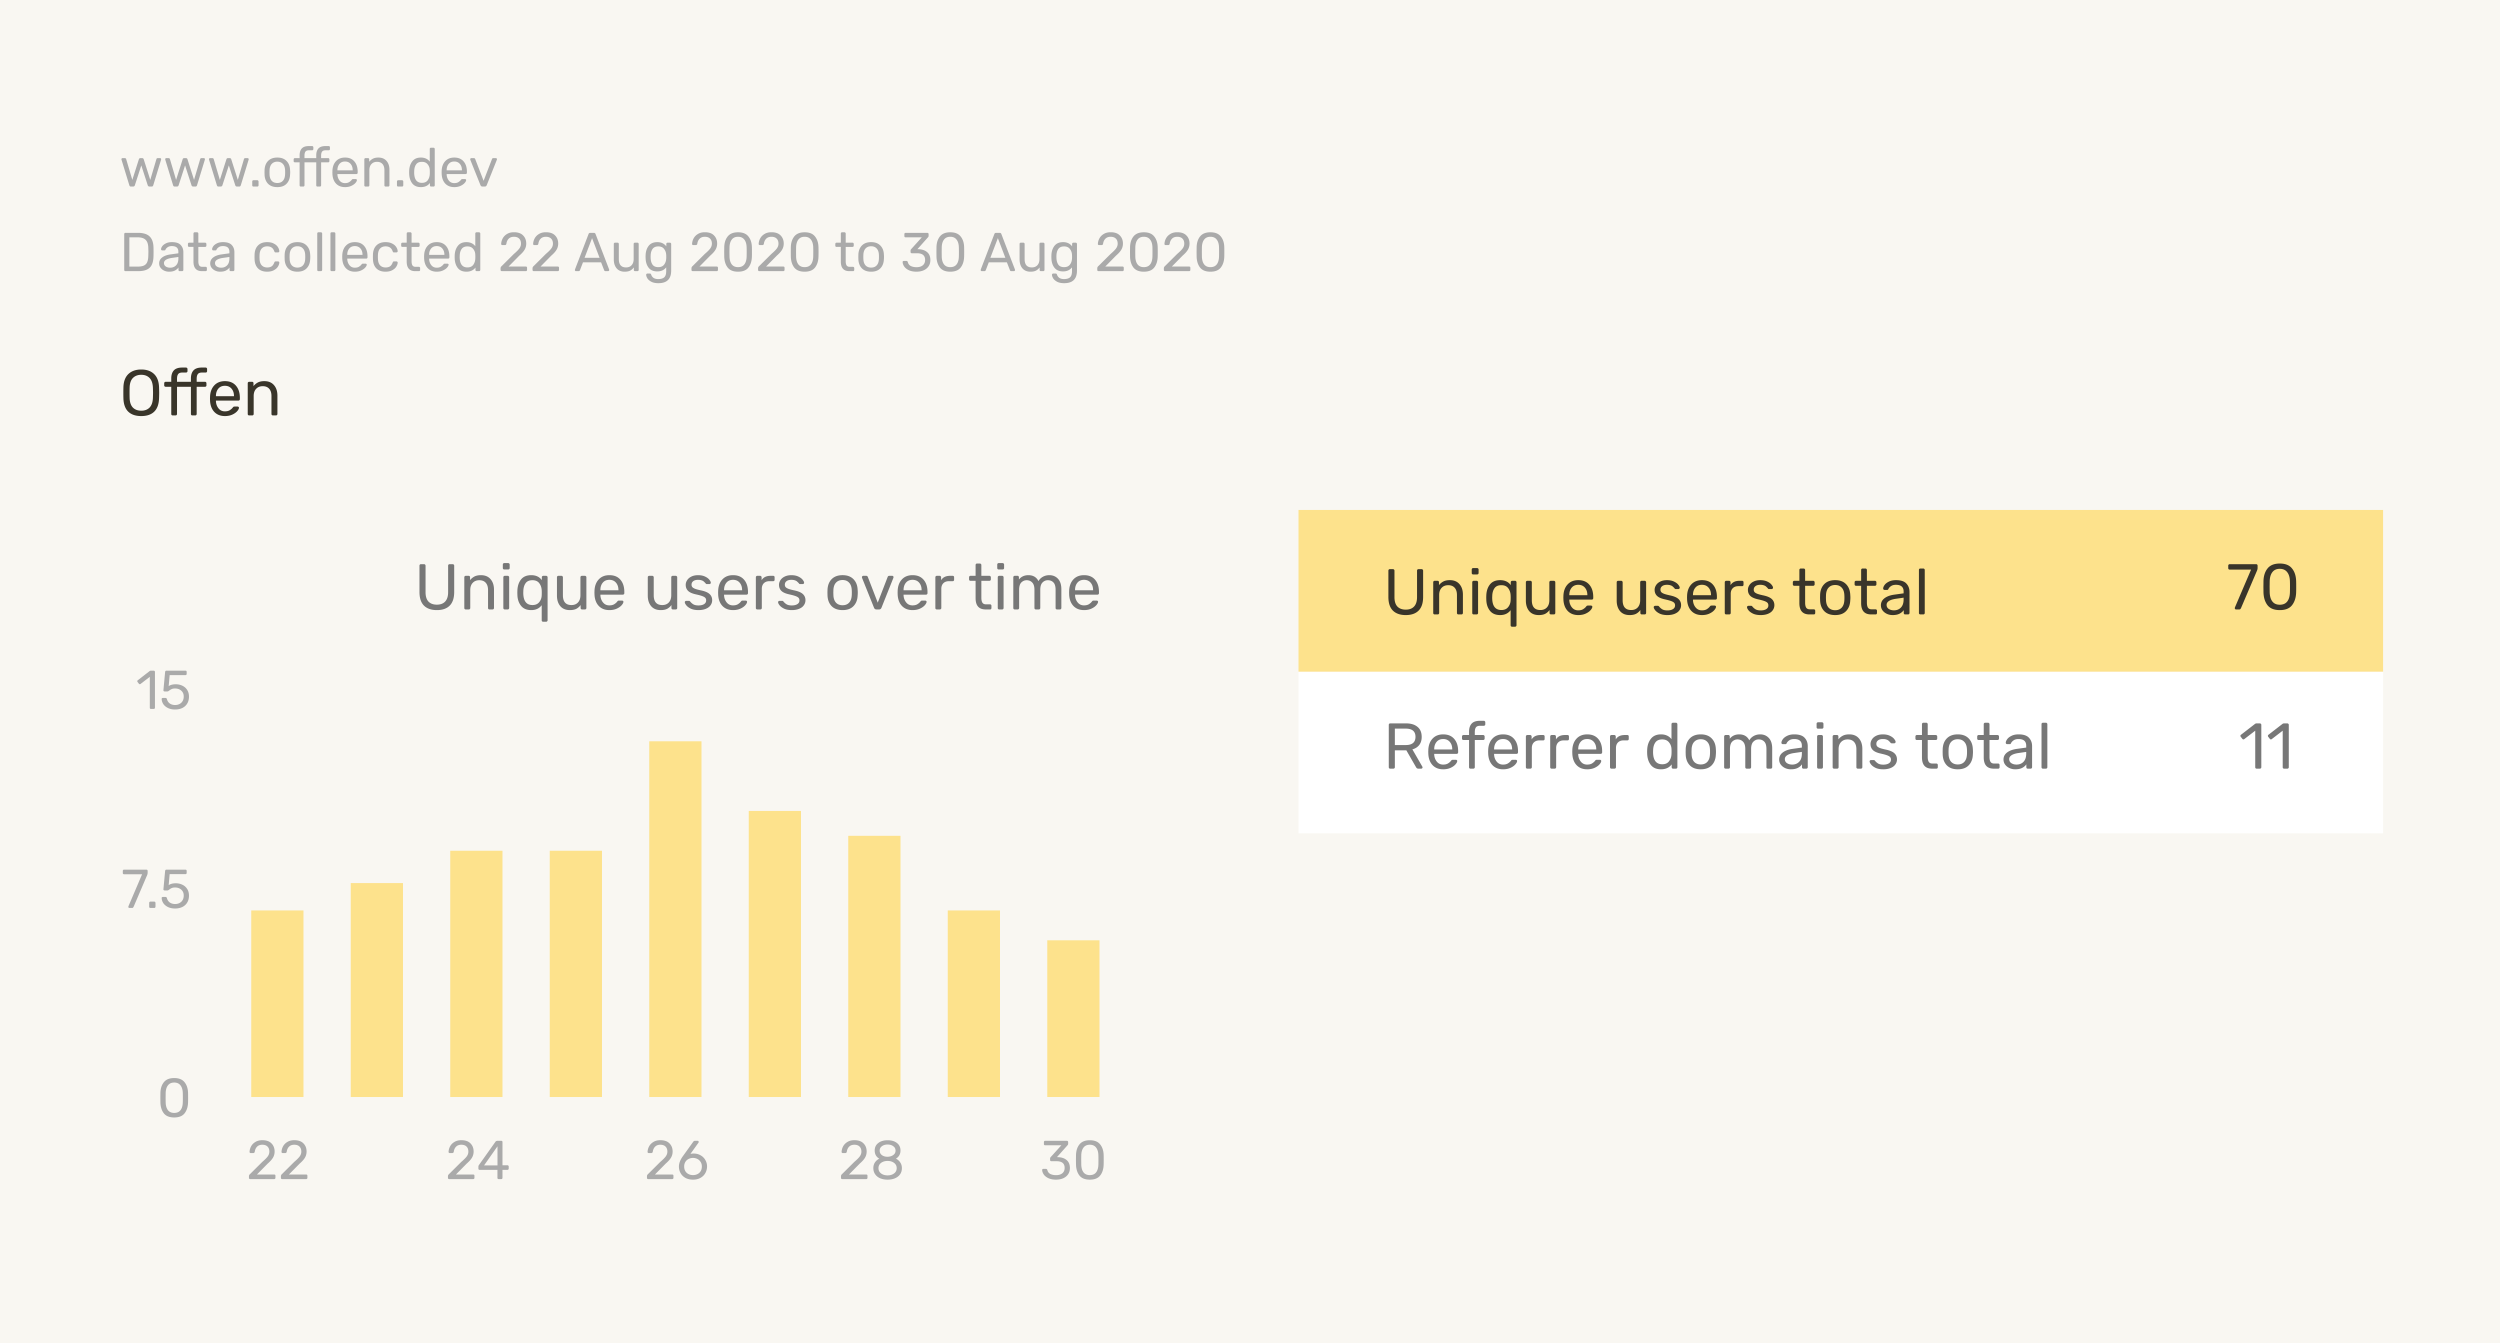 <svg width="1005" height="540" fill="none" xmlns="http://www.w3.org/2000/svg"><path fill="#F9F7F2" d="M0 0h1005v540H0z"/><path fill="#fff" d="M522 270h436v65H522z"/><path fill="#FDE28C" d="M522 205h436v65H522z"/><path d="M50.42 109a.476.476 0 01-.352-.132.555.555 0 01-.132-.374V94.128c0-.161.044-.286.132-.374a.44.44 0 01.352-.154h4.972c2.215 0 3.813.499 4.796 1.496.983.983 1.489 2.471 1.518 4.466.015.425.022.997.022 1.716s-.007 1.298-.022 1.738c-.03 1.393-.257 2.53-.682 3.41-.41.865-1.063 1.511-1.958 1.936-.895.425-2.083.638-3.564.638H50.42zm4.972-1.826c1.027 0 1.84-.139 2.442-.418a2.617 2.617 0 001.32-1.342c.279-.616.433-1.445.462-2.486.03-.88.044-1.43.044-1.65 0-.235-.015-.777-.044-1.628-.03-1.467-.381-2.537-1.056-3.212-.66-.69-1.753-1.034-3.278-1.034h-3.278v11.77h3.388zm12.572 2.046a4.601 4.601 0 01-2.001-.44 3.865 3.865 0 01-1.453-1.188 2.93 2.93 0 01-.528-1.694c0-.968.397-1.76 1.189-2.376.791-.616 1.87-1.027 3.233-1.232l3.3-.462v-.638c0-1.51-.872-2.266-2.617-2.266-.675 0-1.218.14-1.629.418-.41.264-.71.58-.901.946a.744.744 0 01-.198.308.438.438 0 01-.264.066h-.858a.526.526 0 01-.352-.132.526.526 0 01-.133-.352c0-.337.154-.726.463-1.166.322-.455.813-.843 1.474-1.166.66-.337 1.466-.506 2.42-.506 1.642 0 2.816.381 3.52 1.144.718.763 1.078 1.716 1.078 2.86v7.15a.51.51 0 01-.154.374.476.476 0 01-.352.132h-.968a.476.476 0 01-.353-.132.555.555 0 01-.131-.374v-.968c-.323.484-.792.887-1.408 1.21-.616.323-1.408.484-2.376.484zm.44-1.606c.969 0 1.76-.315 2.377-.946.615-.631.923-1.547.923-2.75v-.616l-2.573.374c-1.056.147-1.856.396-2.398.748-.543.352-.815.792-.815 1.32 0 .601.242 1.063.726 1.386.5.323 1.086.484 1.76.484zM81.184 109c-2.273 0-3.41-1.283-3.41-3.85v-5.896h-1.737a.476.476 0 01-.352-.132.476.476 0 01-.132-.352v-.704c0-.147.044-.264.132-.352a.44.44 0 01.352-.154h1.738v-3.674c0-.147.044-.264.132-.352a.44.44 0 01.352-.154h.968a.44.44 0 01.352.154.44.44 0 01.154.352v3.674h2.728a.44.44 0 01.352.154.44.44 0 01.154.352v.704a.44.44 0 01-.154.352.476.476 0 01-.352.132h-2.728v5.742c0 .748.117 1.313.352 1.694.25.381.667.572 1.254.572h1.342a.44.44 0 01.352.154.475.475 0 01.132.352v.726a.555.555 0 01-.132.374.476.476 0 01-.352.132h-1.496zm7.298.22a4.601 4.601 0 01-2.002-.44 3.864 3.864 0 01-1.452-1.188 2.93 2.93 0 01-.528-1.694c0-.968.396-1.76 1.188-2.376.792-.616 1.87-1.027 3.234-1.232l3.3-.462v-.638c0-1.51-.873-2.266-2.618-2.266-.675 0-1.217.14-1.628.418-.41.264-.711.58-.902.946a.744.744 0 01-.198.308.438.438 0 01-.264.066h-.858a.525.525 0 01-.352-.132.526.526 0 01-.132-.352c0-.337.154-.726.462-1.166.323-.455.814-.843 1.474-1.166.66-.337 1.467-.506 2.42-.506 1.643 0 2.816.381 3.52 1.144.719.763 1.078 1.716 1.078 2.86v7.15a.51.51 0 01-.154.374.476.476 0 01-.352.132h-.968a.476.476 0 01-.352-.132.555.555 0 01-.132-.374v-.968c-.323.484-.792.887-1.408 1.21-.616.323-1.408.484-2.376.484zm.44-1.606c.968 0 1.76-.315 2.376-.946.616-.631.924-1.547.924-2.75v-.616l-2.574.374c-1.056.147-1.855.396-2.398.748-.543.352-.814.792-.814 1.32 0 .601.242 1.063.726 1.386.499.323 1.085.484 1.76.484zm18.478 1.606c-1.57 0-2.794-.44-3.674-1.32-.88-.895-1.342-2.141-1.386-3.74l-.022-.88.022-.88c.044-1.599.506-2.838 1.386-3.718.88-.895 2.104-1.342 3.674-1.342 1.056 0 1.943.19 2.662.572.733.367 1.276.829 1.628 1.386.366.557.564 1.115.594 1.672.014.132-.037.249-.154.352a.484.484 0 01-.352.154h-.968c-.147 0-.257-.029-.33-.088a1.165 1.165 0 01-.22-.374c-.264-.719-.631-1.225-1.1-1.518-.455-.308-1.034-.462-1.738-.462-.924 0-1.658.286-2.2.858-.543.572-.836 1.445-.88 2.618l-.022.77.022.77c.044 1.173.337 2.046.88 2.618.542.572 1.276.858 2.2.858.718 0 1.305-.147 1.76-.44.454-.308.814-.821 1.078-1.54.073-.176.146-.293.22-.352.073-.073.183-.11.33-.11h.968c.132 0 .249.051.352.154.117.103.168.22.154.352-.03.543-.228 1.093-.594 1.65-.352.557-.895 1.027-1.628 1.408-.719.381-1.606.572-2.662.572zm12.162 0c-1.614 0-2.86-.455-3.74-1.364-.866-.909-1.328-2.119-1.386-3.63l-.022-.946.022-.946c.058-1.511.528-2.72 1.408-3.63.894-.91 2.134-1.364 3.718-1.364s2.816.455 3.696 1.364c.894.91 1.371 2.119 1.43 3.63.029.323.044.638.044.946 0 .308-.015.623-.044.946-.059 1.511-.528 2.721-1.408 3.63-.866.909-2.105 1.364-3.718 1.364zm0-1.65c.938 0 1.679-.293 2.222-.88.557-.601.858-1.459.902-2.574.014-.147.022-.425.022-.836s-.008-.689-.022-.836c-.044-1.115-.345-1.965-.902-2.552-.543-.601-1.284-.902-2.222-.902-.939 0-1.687.3-2.244.902-.543.587-.836 1.437-.88 2.552l-.022.836.022.836c.044 1.115.337 1.973.88 2.574.557.587 1.305.88 2.244.88zm8.475 1.43a.557.557 0 01-.374-.132.555.555 0 01-.132-.374V93.886c0-.161.044-.286.132-.374a.557.557 0 01.374-.132h.968a.44.44 0 01.352.154.44.44 0 01.154.352v14.608a.508.508 0 01-.154.374.475.475 0 01-.352.132h-.968zm5.307 0a.555.555 0 01-.374-.132.555.555 0 01-.132-.374V93.886c0-.161.044-.286.132-.374a.555.555 0 01.374-.132h.968a.44.44 0 01.352.154.44.44 0 01.154.352v14.608a.508.508 0 01-.154.374.475.475 0 01-.352.132h-.968zm9.311.22c-1.496 0-2.692-.462-3.586-1.386-.895-.939-1.386-2.215-1.474-3.828l-.022-.748.022-.726c.088-1.584.579-2.845 1.474-3.784.894-.939 2.09-1.408 3.586-1.408 1.613 0 2.86.513 3.74 1.54.894 1.027 1.342 2.42 1.342 4.18v.396a.512.512 0 01-.154.374.477.477 0 01-.352.132h-7.634v.198c.044.953.337 1.767.88 2.442.542.675 1.261 1.012 2.156 1.012.689 0 1.246-.132 1.672-.396.44-.279.77-.565.99-.858.132-.176.234-.279.308-.308.073-.044.198-.066.374-.066h.968a.5.5 0 01.33.11.338.338 0 01.154.286c0 .323-.198.711-.594 1.166-.396.455-.961.851-1.694 1.188-.719.323-1.548.484-2.486.484zm3.08-6.754v-.066c0-1.027-.279-1.863-.836-2.508-.558-.645-1.306-.968-2.244-.968-.954 0-1.702.323-2.244.968-.543.645-.814 1.481-.814 2.508v.066h6.138zm9.253 6.754c-1.57 0-2.794-.44-3.674-1.32-.88-.895-1.342-2.141-1.386-3.74l-.022-.88.022-.88c.044-1.599.506-2.838 1.386-3.718.88-.895 2.104-1.342 3.674-1.342 1.056 0 1.943.19 2.662.572.733.367 1.276.829 1.628 1.386.366.557.564 1.115.594 1.672.014.132-.037.249-.154.352a.484.484 0 01-.352.154h-.968c-.147 0-.257-.029-.33-.088a1.165 1.165 0 01-.22-.374c-.264-.719-.631-1.225-1.1-1.518-.455-.308-1.034-.462-1.738-.462-.924 0-1.658.286-2.2.858-.543.572-.836 1.445-.88 2.618l-.022.77.022.77c.044 1.173.337 2.046.88 2.618.542.572 1.276.858 2.2.858.718 0 1.305-.147 1.76-.44.454-.308.814-.821 1.078-1.54.073-.176.146-.293.22-.352.073-.073.183-.11.33-.11h.968c.132 0 .249.051.352.154.117.103.168.22.154.352-.03.543-.228 1.093-.594 1.65-.352.557-.895 1.027-1.628 1.408-.719.381-1.606.572-2.662.572zm11.919-.22c-2.273 0-3.41-1.283-3.41-3.85v-5.896h-1.738a.477.477 0 01-.352-.132.476.476 0 01-.132-.352v-.704c0-.147.044-.264.132-.352a.441.441 0 01.352-.154h1.738v-3.674c0-.147.044-.264.132-.352a.441.441 0 01.352-.154h.968a.44.44 0 01.352.154.44.44 0 01.154.352v3.674h2.728a.44.44 0 01.352.154.44.44 0 01.154.352v.704a.44.44 0 01-.154.352.475.475 0 01-.352.132h-2.728v5.742c0 .748.118 1.313.352 1.694.25.381.668.572 1.254.572h1.342c.147 0 .264.051.352.154a.475.475 0 01.132.352v.726a.555.555 0 01-.132.374.475.475 0 01-.352.132h-1.496zm8.662.22c-1.496 0-2.692-.462-3.586-1.386-.895-.939-1.386-2.215-1.474-3.828l-.022-.748.022-.726c.088-1.584.579-2.845 1.474-3.784.894-.939 2.09-1.408 3.586-1.408 1.613 0 2.86.513 3.74 1.54.894 1.027 1.342 2.42 1.342 4.18v.396a.512.512 0 01-.154.374.477.477 0 01-.352.132h-7.634v.198c.044.953.337 1.767.88 2.442.542.675 1.261 1.012 2.156 1.012.689 0 1.246-.132 1.672-.396.44-.279.77-.565.99-.858.132-.176.234-.279.308-.308.073-.044.198-.066.374-.066h.968a.5.5 0 01.33.11.338.338 0 01.154.286c0 .323-.198.711-.594 1.166-.396.455-.961.851-1.694 1.188-.719.323-1.548.484-2.486.484zm3.08-6.754v-.066c0-1.027-.279-1.863-.836-2.508-.558-.645-1.306-.968-2.244-.968-.954 0-1.702.323-2.244.968-.543.645-.814 1.481-.814 2.508v.066h6.138zm8.857 6.754c-1.54 0-2.699-.499-3.476-1.496-.763-.997-1.174-2.259-1.232-3.784l-.022-.66.022-.66c.058-1.511.476-2.765 1.254-3.762.777-1.012 1.928-1.518 3.454-1.518 1.525 0 2.713.543 3.564 1.628v-5.082c0-.147.044-.264.132-.352a.507.507 0 01.374-.154h.99c.146 0 .264.051.352.154a.442.442 0 01.154.352v14.608a.512.512 0 01-.154.374.477.477 0 01-.352.132h-.946a.475.475 0 01-.352-.132.555.555 0 01-.132-.374v-.946c-.836 1.115-2.046 1.672-3.63 1.672zm.418-1.716c1.026 0 1.796-.337 2.31-1.012.513-.689.792-1.503.836-2.442.014-.161.022-.44.022-.836 0-.411-.008-.697-.022-.858-.03-.895-.316-1.665-.858-2.31-.528-.66-1.291-.99-2.288-.99-1.056 0-1.826.33-2.31.99-.484.66-.748 1.525-.792 2.596l-.022.638c0 2.816 1.041 4.224 3.124 4.224zM201.736 109a.557.557 0 01-.374-.132.555.555 0 01-.132-.374v-.66c0-.337.184-.66.55-.968l4.796-4.774c1.086-.924 1.834-1.679 2.244-2.266.411-.587.616-1.21.616-1.87 0-.865-.242-1.54-.726-2.024-.484-.499-1.188-.748-2.112-.748-.88 0-1.576.257-2.09.77-.513.513-.828 1.203-.946 2.068a.572.572 0 01-.22.374.583.583 0 01-.352.132h-1.056a.448.448 0 01-.33-.132.422.422 0 01-.132-.308c.03-.777.235-1.525.616-2.244.396-.733.976-1.327 1.738-1.782.763-.47 1.687-.704 2.772-.704 1.643 0 2.875.433 3.696 1.298.836.85 1.254 1.936 1.254 3.256 0 .924-.227 1.76-.682 2.508-.44.733-1.136 1.511-2.09 2.332l-4.334 4.4h6.93c.162 0 .286.044.374.132.088.088.132.213.132.374v.836a.508.508 0 01-.154.374.475.475 0 01-.352.132h-9.636zm12.848 0a.555.555 0 01-.374-.132.555.555 0 01-.132-.374v-.66c0-.337.183-.66.55-.968l4.796-4.774c1.085-.924 1.833-1.679 2.244-2.266.411-.587.616-1.21.616-1.87 0-.865-.242-1.54-.726-2.024-.484-.499-1.188-.748-2.112-.748-.88 0-1.577.257-2.09.77-.513.513-.829 1.203-.946 2.068a.576.576 0 01-.22.374.585.585 0 01-.352.132h-1.056a.448.448 0 01-.33-.132.422.422 0 01-.132-.308 5.151 5.151 0 01.616-2.244c.396-.733.975-1.327 1.738-1.782.763-.47 1.687-.704 2.772-.704 1.643 0 2.875.433 3.696 1.298.836.85 1.254 1.936 1.254 3.256 0 .924-.227 1.76-.682 2.508-.44.733-1.137 1.511-2.09 2.332l-4.334 4.4h6.93c.161 0 .286.044.374.132.088.088.132.213.132.374v.836a.508.508 0 01-.154.374.475.475 0 01-.352.132h-9.636zm16.956 0a.423.423 0 01-.308-.132.423.423 0 01-.132-.308l.044-.242 5.456-14.234c.117-.323.352-.484.704-.484h1.408c.352 0 .587.161.704.484l5.456 14.234.044.242c0 .117-.051.22-.154.308a.423.423 0 01-.308.132h-1.034a.629.629 0 01-.374-.11.689.689 0 01-.176-.264l-1.232-3.168h-7.282l-1.21 3.168c-.117.249-.301.374-.55.374h-1.056zm3.454-5.368h6.028l-3.014-7.898-3.014 7.898zm16.129 5.588c-1.393 0-2.471-.447-3.234-1.342-.763-.909-1.144-2.112-1.144-3.608v-6.204c0-.147.044-.264.132-.352a.51.51 0 01.374-.154h1.012a.44.44 0 01.352.154.44.44 0 01.154.352v6.094c0 2.229.968 3.344 2.904 3.344.939 0 1.679-.293 2.222-.88.557-.601.836-1.423.836-2.464v-6.094c0-.147.044-.264.132-.352a.51.51 0 01.374-.154h1.012a.44.44 0 01.352.154.44.44 0 01.154.352v10.428a.508.508 0 01-.154.374.475.475 0 01-.352.132h-.946a.555.555 0 01-.374-.132.555.555 0 01-.132-.374v-.99c-.425.572-.924 1.005-1.496 1.298-.572.279-1.298.418-2.178.418zm13.565 4.62c-1.217 0-2.192-.205-2.926-.616-.733-.411-1.254-.88-1.562-1.408-.293-.528-.44-.983-.44-1.364 0-.132.052-.249.154-.352a.526.526 0 01.352-.132h.968a.58.58 0 01.33.088c.088.073.162.198.22.374.411 1.173 1.342 1.76 2.794 1.76 1.1 0 1.914-.235 2.442-.704.528-.469.792-1.298.792-2.486v-1.518c-.85 1.085-2.038 1.628-3.564 1.628-1.554 0-2.72-.499-3.498-1.496-.762-.997-1.166-2.259-1.21-3.784l-.022-.616.022-.594c.044-1.511.448-2.765 1.21-3.762.778-1.012 1.944-1.518 3.498-1.518 1.54 0 2.743.565 3.608 1.694v-.946c0-.147.044-.271.132-.374a.51.51 0 01.374-.154h.946a.44.44 0 01.352.154.508.508 0 01.154.374v10.67c0 3.388-1.708 5.082-5.126 5.082zm-.044-6.446c1.027 0 1.797-.33 2.31-.99.528-.675.814-1.481.858-2.42.015-.132.022-.389.022-.77 0-.367-.007-.616-.022-.748-.044-.939-.33-1.738-.858-2.398-.513-.675-1.283-1.012-2.31-1.012-1.056 0-1.826.337-2.31 1.012-.469.66-.726 1.518-.77 2.574l-.022.572.022.594c.044 1.056.301 1.921.77 2.596.484.66 1.254.99 2.31.99zM278.479 109a.553.553 0 01-.374-.132.555.555 0 01-.132-.374v-.66c0-.337.183-.66.55-.968l4.796-4.774c1.085-.924 1.833-1.679 2.244-2.266.41-.587.616-1.21.616-1.87 0-.865-.242-1.54-.726-2.024-.484-.499-1.188-.748-2.112-.748-.88 0-1.577.257-2.09.77-.514.513-.829 1.203-.946 2.068a.58.58 0 01-.22.374.587.587 0 01-.352.132h-1.056a.448.448 0 01-.33-.132.422.422 0 01-.132-.308 5.137 5.137 0 01.616-2.244c.396-.733.975-1.327 1.738-1.782.762-.47 1.686-.704 2.772-.704 1.642 0 2.874.433 3.696 1.298.836.85 1.254 1.936 1.254 3.256 0 .924-.228 1.76-.682 2.508-.44.733-1.137 1.511-2.09 2.332l-4.334 4.4h6.93c.161 0 .286.044.374.132.088.088.132.213.132.374v.836a.512.512 0 01-.154.374.477.477 0 01-.352.132h-9.636zm18.215.22c-1.892 0-3.278-.55-4.158-1.65-.865-1.115-1.327-2.567-1.386-4.356l-.022-1.892.022-1.958c.044-1.775.506-3.212 1.386-4.312.895-1.115 2.281-1.672 4.158-1.672 1.892 0 3.278.557 4.158 1.672.895 1.1 1.364 2.537 1.408 4.312.015.41.022 1.063.022 1.958 0 .865-.007 1.496-.022 1.892-.058 1.789-.528 3.241-1.408 4.356-.865 1.1-2.251 1.65-4.158 1.65zm0-1.826c1.13 0 1.98-.374 2.552-1.122.572-.748.873-1.804.902-3.168.015-.425.022-1.034.022-1.826 0-.807-.007-1.408-.022-1.804-.029-1.35-.337-2.398-.924-3.146-.572-.763-1.415-1.144-2.53-1.144-1.114 0-1.958.381-2.53 1.144-.572.748-.872 1.797-.902 3.146l-.022 1.804.022 1.826c.03 1.364.33 2.42.902 3.168.572.748 1.416 1.122 2.53 1.122zm8.554 1.606a.555.555 0 01-.374-.132.555.555 0 01-.132-.374v-.66c0-.337.183-.66.55-.968l4.796-4.774c1.085-.924 1.833-1.679 2.244-2.266.411-.587.616-1.21.616-1.87 0-.865-.242-1.54-.726-2.024-.484-.499-1.188-.748-2.112-.748-.88 0-1.577.257-2.09.77-.513.513-.829 1.203-.946 2.068a.576.576 0 01-.22.374.585.585 0 01-.352.132h-1.056a.448.448 0 01-.33-.132.422.422 0 01-.132-.308 5.151 5.151 0 01.616-2.244c.396-.733.975-1.327 1.738-1.782.763-.47 1.687-.704 2.772-.704 1.643 0 2.875.433 3.696 1.298.836.85 1.254 1.936 1.254 3.256 0 .924-.227 1.76-.682 2.508-.44.733-1.137 1.511-2.09 2.332l-4.334 4.4h6.93c.161 0 .286.044.374.132.088.088.132.213.132.374v.836a.508.508 0 01-.154.374.475.475 0 01-.352.132h-9.636zm18.216.22c-1.892 0-3.278-.55-4.158-1.65-.866-1.115-1.328-2.567-1.386-4.356l-.022-1.892.022-1.958c.044-1.775.506-3.212 1.386-4.312.894-1.115 2.28-1.672 4.158-1.672 1.892 0 3.278.557 4.158 1.672.894 1.1 1.364 2.537 1.408 4.312.014.41.022 1.063.022 1.958 0 .865-.008 1.496-.022 1.892-.059 1.789-.528 3.241-1.408 4.356-.866 1.1-2.252 1.65-4.158 1.65zm0-1.826c1.129 0 1.98-.374 2.552-1.122.572-.748.872-1.804.902-3.168a58.98 58.98 0 00.022-1.826c0-.807-.008-1.408-.022-1.804-.03-1.35-.338-2.398-.924-3.146-.572-.763-1.416-1.144-2.53-1.144-1.115 0-1.958.381-2.53 1.144-.572.748-.873 1.797-.902 3.146l-.022 1.804.022 1.826c.029 1.364.33 2.42.902 3.168.572.748 1.415 1.122 2.53 1.122zM341.425 109c-2.273 0-3.41-1.283-3.41-3.85v-5.896h-1.738a.475.475 0 01-.352-.132.476.476 0 01-.132-.352v-.704c0-.147.044-.264.132-.352a.44.44 0 01.352-.154h1.738v-3.674c0-.147.044-.264.132-.352a.44.44 0 01.352-.154h.968a.44.44 0 01.352.154.44.44 0 01.154.352v3.674h2.728a.44.44 0 01.352.154.44.44 0 01.154.352v.704a.44.44 0 01-.154.352.475.475 0 01-.352.132h-2.728v5.742c0 .748.117 1.313.352 1.694.249.381.667.572 1.254.572h1.342c.147 0 .264.051.352.154a.475.475 0 01.132.352v.726a.555.555 0 01-.132.374.475.475 0 01-.352.132h-1.496zm8.771.22c-1.613 0-2.86-.455-3.74-1.364-.865-.909-1.327-2.119-1.386-3.63l-.022-.946.022-.946c.059-1.511.528-2.72 1.408-3.63.895-.91 2.134-1.364 3.718-1.364s2.816.455 3.696 1.364c.895.91 1.372 2.119 1.43 3.63a10.217 10.217 0 010 1.892c-.058 1.511-.528 2.721-1.408 3.63-.865.909-2.104 1.364-3.718 1.364zm0-1.65c.939 0 1.68-.293 2.222-.88.558-.601.858-1.459.902-2.574.015-.147.022-.425.022-.836s-.007-.689-.022-.836c-.044-1.115-.344-1.965-.902-2.552-.542-.601-1.283-.902-2.222-.902-.938 0-1.686.3-2.244.902-.542.587-.836 1.437-.88 2.552l-.022.836.022.836c.044 1.115.338 1.973.88 2.574.558.587 1.306.88 2.244.88zm18.224 1.65c-1.144 0-2.134-.183-2.97-.55-.836-.381-1.474-.873-1.914-1.474-.425-.601-.652-1.225-.682-1.87 0-.132.044-.235.132-.308a.448.448 0 01.33-.132h.99c.162 0 .294.037.396.11.103.059.184.183.242.374.191.748.602 1.276 1.232 1.584.646.308 1.401.462 2.266.462 1.056 0 1.892-.249 2.508-.748.631-.513.946-1.239.946-2.178 0-1.789-1.092-2.684-3.278-2.684h-2.068a.557.557 0 01-.374-.132.555.555 0 01-.132-.374v-.572c0-.22.081-.411.242-.572l4.29-4.752h-6.512a.557.557 0 01-.374-.132.476.476 0 01-.132-.352v-.792c0-.161.044-.286.132-.374a.51.51 0 01.374-.154h8.712c.162 0 .286.051.374.154a.465.465 0 01.154.374v.726c0 .161-.073.33-.22.506l-4.29 4.818h.352c1.496.044 2.677.433 3.542 1.166.88.733 1.32 1.804 1.32 3.212 0 .968-.242 1.804-.726 2.508-.469.689-1.129 1.225-1.98 1.606-.85.367-1.811.55-2.882.55zm13.589 0c-1.892 0-3.278-.55-4.158-1.65-.866-1.115-1.328-2.567-1.386-4.356l-.022-1.892.022-1.958c.044-1.775.506-3.212 1.386-4.312.894-1.115 2.28-1.672 4.158-1.672 1.892 0 3.278.557 4.158 1.672.894 1.1 1.364 2.537 1.408 4.312.014.41.022 1.063.022 1.958 0 .865-.008 1.496-.022 1.892-.059 1.789-.528 3.241-1.408 4.356-.866 1.1-2.252 1.65-4.158 1.65zm0-1.826c1.129 0 1.98-.374 2.552-1.122.572-.748.872-1.804.902-3.168a58.98 58.98 0 00.022-1.826c0-.807-.008-1.408-.022-1.804-.03-1.35-.338-2.398-.924-3.146-.572-.763-1.416-1.144-2.53-1.144-1.115 0-1.958.381-2.53 1.144-.572.748-.873 1.797-.902 3.146l-.022 1.804.022 1.826c.029 1.364.33 2.42.902 3.168.572.748 1.415 1.122 2.53 1.122zM394.671 109a.423.423 0 01-.308-.132.423.423 0 01-.132-.308l.044-.242 5.456-14.234c.117-.323.352-.484.704-.484h1.408c.352 0 .587.161.704.484l5.456 14.234.044.242c0 .117-.051.22-.154.308a.423.423 0 01-.308.132h-1.034a.629.629 0 01-.374-.11.689.689 0 01-.176-.264l-1.232-3.168h-7.282l-1.21 3.168c-.117.249-.301.374-.55.374h-1.056zm3.454-5.368h6.028l-3.014-7.898-3.014 7.898zm16.129 5.588c-1.393 0-2.471-.447-3.234-1.342-.763-.909-1.144-2.112-1.144-3.608v-6.204c0-.147.044-.264.132-.352a.51.51 0 01.374-.154h1.012a.44.44 0 01.352.154.44.44 0 01.154.352v6.094c0 2.229.968 3.344 2.904 3.344.939 0 1.679-.293 2.222-.88.557-.601.836-1.423.836-2.464v-6.094c0-.147.044-.264.132-.352a.51.51 0 01.374-.154h1.012a.44.44 0 01.352.154.44.44 0 01.154.352v10.428a.508.508 0 01-.154.374.475.475 0 01-.352.132h-.946a.555.555 0 01-.374-.132.555.555 0 01-.132-.374v-.99c-.425.572-.924 1.005-1.496 1.298-.572.279-1.298.418-2.178.418zm13.565 4.62c-1.217 0-2.192-.205-2.926-.616-.733-.411-1.254-.88-1.562-1.408-.293-.528-.44-.983-.44-1.364 0-.132.052-.249.154-.352a.526.526 0 01.352-.132h.968a.58.58 0 01.33.088c.088.073.162.198.22.374.411 1.173 1.342 1.76 2.794 1.76 1.1 0 1.914-.235 2.442-.704.528-.469.792-1.298.792-2.486v-1.518c-.85 1.085-2.038 1.628-3.564 1.628-1.554 0-2.72-.499-3.498-1.496-.762-.997-1.166-2.259-1.21-3.784l-.022-.616.022-.594c.044-1.511.448-2.765 1.21-3.762.778-1.012 1.944-1.518 3.498-1.518 1.54 0 2.743.565 3.608 1.694v-.946c0-.147.044-.271.132-.374a.51.51 0 01.374-.154h.946a.44.44 0 01.352.154.508.508 0 01.154.374v10.67c0 3.388-1.708 5.082-5.126 5.082zm-.044-6.446c1.027 0 1.797-.33 2.31-.99.528-.675.814-1.481.858-2.42.015-.132.022-.389.022-.77 0-.367-.007-.616-.022-.748-.044-.939-.33-1.738-.858-2.398-.513-.675-1.283-1.012-2.31-1.012-1.056 0-1.826.337-2.31 1.012-.469.66-.726 1.518-.77 2.574l-.022.572.022.594c.044 1.056.301 1.921.77 2.596.484.66 1.254.99 2.31.99zM441.609 109a.557.557 0 01-.374-.132.555.555 0 01-.132-.374v-.66c0-.337.184-.66.55-.968l4.796-4.774c1.086-.924 1.834-1.679 2.244-2.266.411-.587.616-1.21.616-1.87 0-.865-.242-1.54-.726-2.024-.484-.499-1.188-.748-2.112-.748-.88 0-1.576.257-2.09.77-.513.513-.828 1.203-.946 2.068a.572.572 0 01-.22.374.583.583 0 01-.352.132h-1.056a.448.448 0 01-.33-.132.422.422 0 01-.132-.308c.03-.777.235-1.525.616-2.244.396-.733.976-1.327 1.738-1.782.763-.47 1.687-.704 2.772-.704 1.643 0 2.875.433 3.696 1.298.836.85 1.254 1.936 1.254 3.256 0 .924-.227 1.76-.682 2.508-.44.733-1.136 1.511-2.09 2.332l-4.334 4.4h6.93c.162 0 .286.044.374.132.088.088.132.213.132.374v.836a.508.508 0 01-.154.374.475.475 0 01-.352.132h-9.636zm18.216.22c-1.892 0-3.278-.55-4.158-1.65-.865-1.115-1.327-2.567-1.386-4.356l-.022-1.892.022-1.958c.044-1.775.506-3.212 1.386-4.312.895-1.115 2.281-1.672 4.158-1.672 1.892 0 3.278.557 4.158 1.672.895 1.1 1.364 2.537 1.408 4.312.015.41.022 1.063.022 1.958 0 .865-.007 1.496-.022 1.892-.059 1.789-.528 3.241-1.408 4.356-.865 1.1-2.251 1.65-4.158 1.65zm0-1.826c1.129 0 1.98-.374 2.552-1.122.572-.748.873-1.804.902-3.168.015-.425.022-1.034.022-1.826 0-.807-.007-1.408-.022-1.804-.029-1.35-.337-2.398-.924-3.146-.572-.763-1.415-1.144-2.53-1.144-1.115 0-1.958.381-2.53 1.144-.572.748-.873 1.797-.902 3.146l-.022 1.804.022 1.826c.029 1.364.33 2.42.902 3.168.572.748 1.415 1.122 2.53 1.122zm8.554 1.606a.555.555 0 01-.374-.132.555.555 0 01-.132-.374v-.66c0-.337.183-.66.55-.968l4.796-4.774c1.085-.924 1.833-1.679 2.244-2.266.411-.587.616-1.21.616-1.87 0-.865-.242-1.54-.726-2.024-.484-.499-1.188-.748-2.112-.748-.88 0-1.577.257-2.09.77-.513.513-.829 1.203-.946 2.068a.576.576 0 01-.22.374.585.585 0 01-.352.132h-1.056a.448.448 0 01-.33-.132.422.422 0 01-.132-.308 5.151 5.151 0 01.616-2.244c.396-.733.975-1.327 1.738-1.782.763-.47 1.687-.704 2.772-.704 1.643 0 2.875.433 3.696 1.298.836.85 1.254 1.936 1.254 3.256 0 .924-.227 1.76-.682 2.508-.44.733-1.137 1.511-2.09 2.332l-4.334 4.4h6.93c.161 0 .286.044.374.132.088.088.132.213.132.374v.836a.508.508 0 01-.154.374.475.475 0 01-.352.132h-9.636zm18.216.22c-1.892 0-3.278-.55-4.158-1.65-.866-1.115-1.328-2.567-1.386-4.356l-.022-1.892.022-1.958c.044-1.775.506-3.212 1.386-4.312.894-1.115 2.28-1.672 4.158-1.672 1.892 0 3.278.557 4.158 1.672.894 1.1 1.364 2.537 1.408 4.312.014.41.022 1.063.022 1.958 0 .865-.008 1.496-.022 1.892-.059 1.789-.528 3.241-1.408 4.356-.866 1.1-2.252 1.65-4.158 1.65zm0-1.826c1.129 0 1.98-.374 2.552-1.122.572-.748.872-1.804.902-3.168a58.98 58.98 0 00.022-1.826c0-.807-.008-1.408-.022-1.804-.03-1.35-.338-2.398-.924-3.146-.572-.763-1.416-1.144-2.53-1.144-1.115 0-1.958.381-2.53 1.144-.572.748-.873 1.797-.902 3.146l-.022 1.804.022 1.826c.029 1.364.33 2.42.902 3.168.572.748 1.415 1.122 2.53 1.122zM52.686 75c-.205 0-.36-.044-.462-.132-.103-.088-.183-.227-.242-.418l-3.124-10.208-.044-.22a.448.448 0 01.462-.462h.902c.147 0 .264.044.352.132.103.073.161.147.176.22l2.486 8.404 2.64-8.294a.59.59 0 01.198-.308.565.565 0 01.418-.154h.704c.176 0 .315.051.418.154a.59.59 0 01.198.308l2.64 8.294 2.486-8.404c.015-.073.066-.147.154-.22a.555.555 0 01.374-.132h.902a.448.448 0 01.462.462l-.044.22-3.124 10.208c-.059.19-.14.33-.242.418-.103.088-.257.132-.462.132h-.792c-.381 0-.63-.183-.748-.55L56.8 66.486l-2.574 7.964c-.117.367-.367.55-.748.55h-.792zm17.596 0c-.206 0-.36-.044-.462-.132-.103-.088-.184-.227-.242-.418l-3.124-10.208-.044-.22a.448.448 0 01.462-.462h.902c.146 0 .264.044.352.132.102.073.161.147.176.22l2.486 8.404 2.64-8.294a.59.59 0 01.198-.308.565.565 0 01.418-.154h.704c.176 0 .315.051.418.154a.59.59 0 01.198.308l2.64 8.294 2.486-8.404c.014-.073.066-.147.154-.22a.555.555 0 01.374-.132h.902a.448.448 0 01.462.462l-.044.22-3.124 10.208c-.059.19-.14.33-.242.418-.103.088-.257.132-.462.132h-.792c-.382 0-.631-.183-.748-.55l-2.574-7.964-2.574 7.964c-.118.367-.367.55-.748.55h-.792zm17.595 0c-.205 0-.359-.044-.462-.132-.102-.088-.183-.227-.242-.418L84.05 64.242l-.044-.22a.448.448 0 01.462-.462h.902c.147 0 .264.044.352.132.103.073.162.147.176.22l2.486 8.404 2.64-8.294a.59.59 0 01.198-.308.565.565 0 01.418-.154h.704c.176 0 .316.051.418.154a.59.59 0 01.198.308l2.64 8.294 2.486-8.404c.015-.073.066-.147.154-.22a.555.555 0 01.374-.132h.902a.448.448 0 01.462.462l-.044.22L96.81 74.45c-.058.19-.139.33-.242.418-.102.088-.256.132-.462.132h-.792c-.38 0-.63-.183-.748-.55l-2.574-7.964-2.574 7.964c-.117.367-.366.55-.748.55h-.792zm14.031 0a.557.557 0 01-.374-.132.555.555 0 01-.132-.374v-1.518c0-.147.044-.271.132-.374a.51.51 0 01.374-.154h1.518a.44.44 0 01.352.154.508.508 0 01.154.374v1.518a.508.508 0 01-.154.374.475.475 0 01-.352.132h-1.518zm9.575.22c-1.613 0-2.86-.455-3.74-1.364-.865-.91-1.327-2.12-1.386-3.63l-.022-.946.022-.946c.059-1.51.528-2.72 1.408-3.63.895-.91 2.134-1.364 3.718-1.364s2.816.455 3.696 1.364c.895.91 1.372 2.12 1.43 3.63a10.212 10.212 0 010 1.892c-.058 1.51-.528 2.72-1.408 3.63-.865.91-2.104 1.364-3.718 1.364zm0-1.65c.939 0 1.68-.293 2.222-.88.558-.601.858-1.46.902-2.574.015-.147.022-.425.022-.836 0-.41-.007-.69-.022-.836-.044-1.115-.344-1.965-.902-2.552-.542-.601-1.283-.902-2.222-.902-.938 0-1.686.3-2.244.902-.542.587-.836 1.437-.88 2.552l-.022.836.022.836c.044 1.115.338 1.973.88 2.574.558.587 1.306.88 2.244.88zm9.469 1.43a.557.557 0 01-.374-.132.555.555 0 01-.132-.374v-9.24h-1.892a.557.557 0 01-.374-.132.476.476 0 01-.132-.352v-.704c0-.147.044-.264.132-.352a.51.51 0 01.374-.154h1.892v-1.1c0-1.188.286-2.105.858-2.75.587-.66 1.54-.99 2.86-.99h1.298a.44.44 0 01.352.154.44.44 0 01.154.352v.704a.44.44 0 01-.154.352.475.475 0 01-.352.132h-1.254c-.674 0-1.144.176-1.408.528-.264.352-.396.895-.396 1.628v.99h4.73v-1.1c0-1.188.286-2.105.858-2.75.587-.66 1.54-.99 2.86-.99h1.298a.44.44 0 01.352.154.476.476 0 01.132.352v.704a.476.476 0 01-.132.352.475.475 0 01-.352.132h-1.254c-.674 0-1.144.176-1.408.528-.264.352-.396.895-.396 1.628v.99h2.838a.44.44 0 01.352.154.476.476 0 01.132.352v.704a.476.476 0 01-.132.352.475.475 0 01-.352.132h-2.838v9.24a.508.508 0 01-.154.374.475.475 0 01-.352.132h-.968a.477.477 0 01-.352-.132.555.555 0 01-.132-.374v-9.24h-4.73v9.24a.508.508 0 01-.154.374.475.475 0 01-.352.132h-.946zm17.75.22c-1.496 0-2.692-.462-3.586-1.386-.895-.939-1.386-2.215-1.474-3.828l-.022-.748.022-.726c.088-1.584.579-2.845 1.474-3.784.894-.939 2.09-1.408 3.586-1.408 1.613 0 2.86.513 3.74 1.54.894 1.027 1.342 2.42 1.342 4.18v.396a.512.512 0 01-.154.374.477.477 0 01-.352.132h-7.634v.198c.044.953.337 1.767.88 2.442.542.675 1.261 1.012 2.156 1.012.689 0 1.246-.132 1.672-.396.44-.279.77-.565.99-.858.132-.176.234-.279.308-.308.073-.044.198-.066.374-.066h.968c.132 0 .242.037.33.11a.338.338 0 01.154.286c0 .323-.198.711-.594 1.166-.396.455-.961.85-1.694 1.188-.719.323-1.548.484-2.486.484zm3.08-6.754V68.4c0-1.027-.279-1.863-.836-2.508-.558-.645-1.306-.968-2.244-.968-.954 0-1.702.323-2.244.968-.543.645-.814 1.481-.814 2.508v.066h6.138zM146.965 75a.553.553 0 01-.374-.132.555.555 0 01-.132-.374V64.066c0-.147.044-.264.132-.352a.507.507 0 01.374-.154h.946c.161 0 .286.044.374.132.088.088.132.213.132.374v.968c.44-.543.946-.96 1.518-1.254.586-.293 1.312-.44 2.178-.44 1.408 0 2.5.455 3.278 1.364.777.895 1.166 2.083 1.166 3.564v6.226a.512.512 0 01-.154.374.477.477 0 01-.352.132h-1.012a.553.553 0 01-.374-.132.555.555 0 01-.132-.374V68.4c0-1.056-.257-1.877-.77-2.464-.514-.587-1.247-.88-2.2-.88-.939 0-1.687.3-2.244.902-.558.587-.836 1.4-.836 2.442v6.094a.512.512 0 01-.154.374.477.477 0 01-.352.132h-1.012zm13.123 0a.555.555 0 01-.374-.132.555.555 0 01-.132-.374v-1.518c0-.147.044-.271.132-.374a.51.51 0 01.374-.154h1.518a.44.44 0 01.352.154.508.508 0 01.154.374v1.518a.508.508 0 01-.154.374.475.475 0 01-.352.132h-1.518zm9.113.22c-1.54 0-2.699-.499-3.476-1.496-.763-.997-1.173-2.259-1.232-3.784l-.022-.66.022-.66c.059-1.51.477-2.765 1.254-3.762.777-1.012 1.929-1.518 3.454-1.518 1.525 0 2.713.543 3.564 1.628v-5.082c0-.147.044-.264.132-.352a.51.51 0 01.374-.154h.99a.44.44 0 01.352.154.44.44 0 01.154.352v14.608a.508.508 0 01-.154.374.475.475 0 01-.352.132h-.946a.475.475 0 01-.352-.132.555.555 0 01-.132-.374v-.946c-.836 1.115-2.046 1.672-3.63 1.672zm.418-1.716c1.027 0 1.797-.337 2.31-1.012.513-.69.792-1.503.836-2.442.015-.161.022-.44.022-.836 0-.41-.007-.697-.022-.858-.029-.895-.315-1.665-.858-2.31-.528-.66-1.291-.99-2.288-.99-1.056 0-1.826.33-2.31.99-.484.66-.748 1.525-.792 2.596l-.022.638c0 2.816 1.041 4.224 3.124 4.224zm12.997 1.716c-1.496 0-2.692-.462-3.586-1.386-.895-.939-1.386-2.215-1.474-3.828l-.022-.748.022-.726c.088-1.584.579-2.845 1.474-3.784.894-.939 2.09-1.408 3.586-1.408 1.613 0 2.86.513 3.74 1.54.894 1.027 1.342 2.42 1.342 4.18v.396a.512.512 0 01-.154.374.477.477 0 01-.352.132h-7.634v.198c.044.953.337 1.767.88 2.442.542.675 1.261 1.012 2.156 1.012.689 0 1.246-.132 1.672-.396.44-.279.77-.565.99-.858.132-.176.234-.279.308-.308.073-.044.198-.066.374-.066h.968c.132 0 .242.037.33.11a.338.338 0 01.154.286c0 .323-.198.711-.594 1.166-.396.455-.961.85-1.694 1.188-.719.323-1.548.484-2.486.484zm3.08-6.754V68.4c0-1.027-.279-1.863-.836-2.508-.558-.645-1.306-.968-2.244-.968-.954 0-1.702.323-2.244.968-.543.645-.814 1.481-.814 2.508v.066h6.138zM193.968 75c-.381 0-.653-.183-.814-.55l-4.092-10.208a.76.76 0 01-.022-.22c0-.132.044-.242.132-.33a.423.423 0 01.308-.132h1.012c.235 0 .411.117.528.352l3.388 8.778 3.388-8.778a.538.538 0 01.176-.242.591.591 0 01.352-.11h1.012c.117 0 .22.044.308.132a.448.448 0 01.132.33l-.044.22-4.07 10.208c-.161.367-.433.55-.814.55h-.88z" fill="#AAA"/><path d="M907.176 309a.563.563 0 01-.416-.156.656.656 0 01-.156-.442v-14.664l-4.368 3.354a.588.588 0 01-.39.156c-.156 0-.303-.087-.442-.26l-.624-.806a.621.621 0 01-.13-.364.55.55 0 01.26-.468l5.642-4.368c.191-.121.416-.182.676-.182h1.222c.173 0 .312.061.416.182a.522.522 0 01.182.416v17.004a.603.603 0 01-.182.442.563.563 0 01-.416.156h-1.274zm11.045 0a.563.563 0 01-.416-.156.656.656 0 01-.156-.442v-14.664l-4.368 3.354a.588.588 0 01-.39.156c-.156 0-.303-.087-.442-.26l-.624-.806a.621.621 0 01-.13-.364.55.55 0 01.26-.468l5.642-4.368c.191-.121.416-.182.676-.182h1.222c.173 0 .312.061.416.182a.522.522 0 01.182.416v17.004a.603.603 0 01-.182.442.563.563 0 01-.416.156h-1.274zM558.86 309a.563.563 0 01-.416-.156.656.656 0 01-.156-.442v-16.978c0-.191.052-.338.156-.442a.522.522 0 01.416-.182h6.344c1.976 0 3.519.468 4.628 1.404 1.127.919 1.69 2.262 1.69 4.03 0 1.317-.329 2.401-.988 3.25-.659.849-1.577 1.439-2.756 1.768l4.004 6.942a.646.646 0 01.078.286c0 .139-.052.26-.156.364a.498.498 0 01-.364.156h-1.144c-.26 0-.468-.061-.624-.182a1.836 1.836 0 01-.39-.52l-3.822-6.656h-4.628v6.76a.603.603 0 01-.182.442.656.656 0 01-.442.156h-1.248zm6.24-9.49c2.617 0 3.926-1.101 3.926-3.302s-1.309-3.302-3.926-3.302h-4.368v6.604h4.368zm15.065 9.75c-1.768 0-3.18-.546-4.238-1.638-1.057-1.109-1.638-2.617-1.742-4.524l-.026-.884.026-.858c.104-1.872.685-3.363 1.742-4.472 1.058-1.109 2.47-1.664 4.238-1.664 1.907 0 3.38.607 4.42 1.82 1.058 1.213 1.586 2.86 1.586 4.94v.468a.6.6 0 01-.182.442.561.561 0 01-.416.156h-9.022v.234c.052 1.127.399 2.089 1.04 2.886.642.797 1.491 1.196 2.548 1.196.815 0 1.474-.156 1.976-.468.52-.329.91-.667 1.17-1.014.156-.208.278-.329.364-.364.087-.052.234-.078.442-.078h1.144c.156 0 .286.043.39.13a.397.397 0 01.182.338c0 .381-.234.841-.702 1.378-.468.537-1.135 1.005-2.002 1.404-.849.381-1.828.572-2.938.572zm3.64-7.982v-.078c0-1.213-.329-2.201-.988-2.964-.658-.763-1.542-1.144-2.652-1.144-1.126 0-2.01.381-2.652 1.144-.641.763-.962 1.751-.962 2.964v.078h7.254zm7.351 7.722a.656.656 0 01-.442-.156.656.656 0 01-.156-.442v-10.92h-2.236a.656.656 0 01-.442-.156.563.563 0 01-.156-.416v-.832c0-.173.052-.312.156-.416a.603.603 0 01.442-.182h2.236v-1.3c0-1.404.338-2.487 1.014-3.25.693-.78 1.82-1.17 3.38-1.17h1.534c.173 0 .312.061.416.182a.522.522 0 01.182.416v.832a.522.522 0 01-.182.416.563.563 0 01-.416.156h-1.482c-.797 0-1.352.208-1.664.624-.312.416-.468 1.057-.468 1.924v1.17h3.354c.173 0 .312.061.416.182a.522.522 0 01.182.416v.832a.522.522 0 01-.182.416.563.563 0 01-.416.156h-3.354v10.92a.603.603 0 01-.182.442.563.563 0 01-.416.156h-1.118zm13.08.26c-1.768 0-3.181-.546-4.238-1.638-1.058-1.109-1.638-2.617-1.742-4.524l-.026-.884.026-.858c.104-1.872.684-3.363 1.742-4.472 1.057-1.109 2.47-1.664 4.238-1.664 1.906 0 3.38.607 4.42 1.82 1.057 1.213 1.586 2.86 1.586 4.94v.468a.603.603 0 01-.182.442.563.563 0 01-.416.156h-9.022v.234c.052 1.127.398 2.089 1.04 2.886.641.797 1.49 1.196 2.548 1.196.814 0 1.473-.156 1.976-.468.52-.329.91-.667 1.17-1.014.156-.208.277-.329.364-.364.086-.052.234-.078.442-.078h1.144c.156 0 .286.043.39.13a.399.399 0 01.182.338c0 .381-.234.841-.702 1.378-.468.537-1.136 1.005-2.002 1.404-.85.381-1.829.572-2.938.572zm3.64-7.982v-.078c0-1.213-.33-2.201-.988-2.964-.659-.763-1.543-1.144-2.652-1.144-1.127 0-2.011.381-2.652 1.144-.642.763-.962 1.751-.962 2.964v.078h7.254zm6.125 7.722a.656.656 0 01-.442-.156.656.656 0 01-.156-.442v-12.298c0-.173.052-.321.156-.442a.603.603 0 01.442-.182h1.092c.191 0 .338.061.442.182.121.104.182.251.182.442v1.144c.711-1.179 1.915-1.768 3.614-1.768h1.014c.191 0 .338.052.442.156.104.104.156.251.156.442v.962a.656.656 0 01-.156.442c-.104.104-.251.156-.442.156h-1.482c-.953 0-1.707.277-2.262.832-.537.555-.806 1.309-.806 2.262v7.67a.603.603 0 01-.182.442.656.656 0 01-.442.156h-1.17zm9.776 0a.654.654 0 01-.442-.156.656.656 0 01-.156-.442v-12.298c0-.173.052-.321.156-.442a.601.601 0 01.442-.182h1.092c.19 0 .338.061.442.182.121.104.182.251.182.442v1.144c.71-1.179 1.915-1.768 3.614-1.768h1.014c.19 0 .338.052.442.156.104.104.156.251.156.442v.962a.656.656 0 01-.156.442c-.104.104-.252.156-.442.156h-1.482c-.954 0-1.708.277-2.262.832-.538.555-.806 1.309-.806 2.262v7.67a.603.603 0 01-.182.442.658.658 0 01-.442.156h-1.17zm14.279.26c-1.768 0-3.181-.546-4.238-1.638-1.057-1.109-1.638-2.617-1.742-4.524l-.026-.884.026-.858c.104-1.872.685-3.363 1.742-4.472 1.057-1.109 2.47-1.664 4.238-1.664 1.907 0 3.38.607 4.42 1.82 1.057 1.213 1.586 2.86 1.586 4.94v.468a.603.603 0 01-.182.442.563.563 0 01-.416.156h-9.022v.234c.052 1.127.399 2.089 1.04 2.886.641.797 1.491 1.196 2.548 1.196.815 0 1.473-.156 1.976-.468.52-.329.91-.667 1.17-1.014.156-.208.277-.329.364-.364.087-.052.234-.078.442-.078h1.144c.156 0 .286.043.39.13a.399.399 0 01.182.338c0 .381-.234.841-.702 1.378-.468.537-1.135 1.005-2.002 1.404-.849.381-1.829.572-2.938.572zm3.64-7.982v-.078c0-1.213-.329-2.201-.988-2.964-.659-.763-1.543-1.144-2.652-1.144-1.127 0-2.011.381-2.652 1.144-.641.763-.962 1.751-.962 2.964v.078h7.254zm6.125 7.722a.658.658 0 01-.442-.156.656.656 0 01-.156-.442v-12.298c0-.173.052-.321.156-.442a.605.605 0 01.442-.182h1.092c.191 0 .338.061.442.182.122.104.182.251.182.442v1.144c.711-1.179 1.916-1.768 3.614-1.768h1.014c.191 0 .338.052.442.156.104.104.156.251.156.442v.962a.656.656 0 01-.156.442c-.104.104-.251.156-.442.156h-1.482c-.953 0-1.707.277-2.262.832-.537.555-.806 1.309-.806 2.262v7.67a.6.6 0 01-.182.442.654.654 0 01-.442.156h-1.17zm19.907.26c-1.82 0-3.189-.589-4.108-1.768-.901-1.179-1.387-2.669-1.456-4.472l-.026-.78.026-.78c.069-1.785.563-3.267 1.482-4.446.919-1.196 2.279-1.794 4.082-1.794s3.207.641 4.212 1.924v-6.006c0-.173.052-.312.156-.416a.603.603 0 01.442-.182h1.17c.173 0 .312.061.416.182a.522.522 0 01.182.416v17.264a.603.603 0 01-.182.442.563.563 0 01-.416.156h-1.118a.563.563 0 01-.416-.156.656.656 0 01-.156-.442v-1.118c-.988 1.317-2.418 1.976-4.29 1.976zm.494-2.028c1.213 0 2.123-.399 2.73-1.196.607-.815.936-1.777.988-2.886.017-.191.026-.52.026-.988 0-.485-.009-.823-.026-1.014-.035-1.057-.373-1.967-1.014-2.73-.624-.78-1.525-1.17-2.704-1.17-1.248 0-2.158.39-2.73 1.17-.572.78-.884 1.803-.936 3.068l-.026.754c0 3.328 1.231 4.992 3.692 4.992zm15.489 2.028c-1.906 0-3.38-.537-4.42-1.612-1.022-1.075-1.568-2.505-1.638-4.29l-.026-1.118.026-1.118c.07-1.785.624-3.215 1.664-4.29 1.058-1.075 2.522-1.612 4.394-1.612 1.872 0 3.328.537 4.368 1.612 1.058 1.075 1.621 2.505 1.69 4.29a12.223 12.223 0 010 2.236c-.069 1.785-.624 3.215-1.664 4.29-1.022 1.075-2.487 1.612-4.394 1.612zm0-1.95c1.11 0 1.985-.347 2.626-1.04.659-.711 1.014-1.725 1.066-3.042.018-.173.026-.503.026-.988s-.008-.815-.026-.988c-.052-1.317-.407-2.323-1.066-3.016-.641-.711-1.516-1.066-2.626-1.066-1.109 0-1.993.355-2.652 1.066-.641.693-.988 1.699-1.04 3.016l-.026.988.026.988c.052 1.317.399 2.331 1.04 3.042.659.693 1.543 1.04 2.652 1.04zm9.991 1.69a.658.658 0 01-.442-.156.656.656 0 01-.156-.442v-12.324c0-.173.052-.312.156-.416a.605.605 0 01.442-.182h1.092a.52.52 0 01.416.182.563.563 0 01.156.416v.884c.936-1.161 2.202-1.742 3.796-1.742 1.907 0 3.259.797 4.056 2.392a4.618 4.618 0 011.768-1.742c.78-.433 1.647-.65 2.6-.65 1.422 0 2.583.485 3.484 1.456.902.971 1.352 2.375 1.352 4.212v7.514a.6.6 0 01-.182.442.561.561 0 01-.416.156h-1.118a.658.658 0 01-.442-.156.656.656 0 01-.156-.442v-7.28c0-1.387-.286-2.375-.858-2.964-.572-.607-1.326-.91-2.262-.91-.832 0-1.551.312-2.158.936-.589.607-.884 1.586-.884 2.938v7.28a.6.6 0 01-.182.442.561.561 0 01-.416.156h-1.144a.658.658 0 01-.442-.156.656.656 0 01-.156-.442v-7.28c0-1.369-.303-2.357-.91-2.964-.589-.607-1.326-.91-2.21-.91-.832 0-1.551.303-2.158.91-.589.607-.884 1.586-.884 2.938v7.306a.6.6 0 01-.182.442.561.561 0 01-.416.156h-1.144zm26.226.26a5.428 5.428 0 01-2.366-.52 4.592 4.592 0 01-1.716-1.404 3.465 3.465 0 01-.624-2.002c0-1.144.468-2.08 1.404-2.808.936-.728 2.21-1.213 3.822-1.456l3.9-.546v-.754c0-1.785-1.031-2.678-3.094-2.678-.797 0-1.438.165-1.924.494-.485.312-.84.685-1.066 1.118-.069.173-.147.295-.234.364-.069.052-.173.078-.312.078h-1.014a.622.622 0 01-.416-.156.62.62 0 01-.156-.416c0-.399.182-.858.546-1.378.382-.537.962-.997 1.742-1.378.78-.399 1.734-.598 2.86-.598 1.942 0 3.328.451 4.16 1.352.85.901 1.274 2.028 1.274 3.38v8.45a.6.6 0 01-.182.442.561.561 0 01-.416.156h-1.144a.563.563 0 01-.416-.156.656.656 0 01-.156-.442v-1.144c-.381.572-.936 1.049-1.664 1.43-.728.381-1.664.572-2.808.572zm.52-1.898c1.144 0 2.08-.373 2.808-1.118.728-.745 1.092-1.829 1.092-3.25v-.728l-3.042.442c-1.248.173-2.192.468-2.834.884-.641.416-.962.936-.962 1.56 0 .711.286 1.257.858 1.638.59.381 1.283.572 2.08.572zm10.421-14.43a.658.658 0 01-.442-.156.656.656 0 01-.156-.442v-1.352c0-.173.052-.321.156-.442a.605.605 0 01.442-.182h1.534c.174 0 .321.061.442.182a.6.6 0 01.182.442v1.352a.6.6 0 01-.182.442.654.654 0 01-.442.156h-1.534zm.208 16.068a.658.658 0 01-.442-.156.656.656 0 01-.156-.442v-12.324c0-.173.052-.312.156-.416a.605.605 0 01.442-.182h1.144a.52.52 0 01.416.182.519.519 0 01.182.416v12.324a.6.6 0 01-.182.442.561.561 0 01-.416.156h-1.144zm6.246 0a.658.658 0 01-.442-.156.656.656 0 01-.156-.442v-12.324c0-.173.052-.312.156-.416a.605.605 0 01.442-.182h1.118c.191 0 .338.052.442.156.104.104.156.251.156.442v1.144a5.595 5.595 0 011.794-1.482c.694-.347 1.552-.52 2.574-.52 1.664 0 2.956.537 3.874 1.612.919 1.057 1.378 2.461 1.378 4.212v7.358a.6.6 0 01-.182.442.561.561 0 01-.416.156h-1.196a.658.658 0 01-.442-.156.656.656 0 01-.156-.442V301.2c0-1.248-.303-2.219-.91-2.912-.606-.693-1.473-1.04-2.6-1.04-1.109 0-1.993.355-2.652 1.066-.658.693-.988 1.655-.988 2.886v7.202a.6.6 0 01-.182.442.561.561 0 01-.416.156h-1.196zm19.722.26c-1.196 0-2.21-.191-3.042-.572-.815-.399-1.422-.849-1.82-1.352-.399-.503-.598-.919-.598-1.248 0-.173.06-.303.182-.39a.588.588 0 01.39-.156h1.092c.104 0 .182.017.234.052a.983.983 0 01.26.234c.398.485.84.867 1.326 1.144.502.277 1.17.416 2.002.416.936 0 1.681-.173 2.236-.52.572-.347.858-.849.858-1.508 0-.433-.122-.78-.364-1.04-.243-.26-.65-.494-1.222-.702-.555-.208-1.387-.433-2.496-.676-1.508-.329-2.574-.806-3.198-1.43-.624-.624-.936-1.43-.936-2.418 0-.641.19-1.257.572-1.846.381-.607.944-1.092 1.69-1.456.762-.381 1.664-.572 2.704-.572 1.092 0 2.019.182 2.782.546.78.364 1.36.789 1.742 1.274.398.485.598.893.598 1.222a.494.494 0 01-.182.39.53.53 0 01-.39.156h-.988c-.243 0-.416-.095-.52-.286a7.664 7.664 0 00-.754-.754c-.191-.191-.477-.347-.858-.468-.382-.139-.858-.208-1.43-.208-.85 0-1.5.182-1.95.546-.451.347-.676.815-.676 1.404 0 .364.095.676.286.936.19.243.554.477 1.092.702.537.208 1.334.425 2.392.65 1.646.347 2.808.841 3.484 1.482.693.641 1.04 1.465 1.04 2.47 0 .745-.217 1.421-.65 2.028-.416.607-1.049 1.083-1.898 1.43-.832.347-1.829.52-2.99.52zm19.615-.26c-2.687 0-4.03-1.517-4.03-4.55v-6.968h-2.054a.561.561 0 01-.416-.156.563.563 0 01-.156-.416v-.832c0-.173.052-.312.156-.416a.52.52 0 01.416-.182h2.054v-4.342c0-.173.052-.312.156-.416a.52.52 0 01.416-.182h1.144c.173 0 .312.061.416.182a.522.522 0 01.182.416v4.342h3.224c.173 0 .312.061.416.182a.522.522 0 01.182.416v.832a.522.522 0 01-.182.416.563.563 0 01-.416.156h-3.224v6.786c0 .884.138 1.551.416 2.002.294.451.788.676 1.482.676h1.586c.173 0 .312.061.416.182a.563.563 0 01.156.416v.858a.656.656 0 01-.156.442.563.563 0 01-.416.156h-1.768zm10.366.26c-1.907 0-3.38-.537-4.42-1.612-1.023-1.075-1.569-2.505-1.638-4.29l-.026-1.118.026-1.118c.069-1.785.624-3.215 1.664-4.29 1.057-1.075 2.522-1.612 4.394-1.612 1.872 0 3.328.537 4.368 1.612 1.057 1.075 1.621 2.505 1.69 4.29a12.223 12.223 0 010 2.236c-.069 1.785-.624 3.215-1.664 4.29-1.023 1.075-2.487 1.612-4.394 1.612zm0-1.95c1.109 0 1.985-.347 2.626-1.04.659-.711 1.014-1.725 1.066-3.042.017-.173.026-.503.026-.988s-.009-.815-.026-.988c-.052-1.317-.407-2.323-1.066-3.016-.641-.711-1.517-1.066-2.626-1.066s-1.993.355-2.652 1.066c-.641.693-.988 1.699-1.04 3.016l-.026.988.026.988c.052 1.317.399 2.331 1.04 3.042.659.693 1.543 1.04 2.652 1.04zm14.466 1.69c-2.687 0-4.03-1.517-4.03-4.55v-6.968h-2.054a.561.561 0 01-.416-.156.563.563 0 01-.156-.416v-.832c0-.173.052-.312.156-.416a.52.52 0 01.416-.182h2.054v-4.342c0-.173.052-.312.156-.416a.52.52 0 01.416-.182h1.144c.173 0 .312.061.416.182a.522.522 0 01.182.416v4.342H803c.173 0 .312.061.416.182a.522.522 0 01.182.416v.832a.522.522 0 01-.182.416.563.563 0 01-.416.156h-3.224v6.786c0 .884.138 1.551.416 2.002.294.451.788.676 1.482.676h1.586c.173 0 .312.061.416.182a.563.563 0 01.156.416v.858a.656.656 0 01-.156.442.563.563 0 01-.416.156h-1.768zm8.624.26a5.428 5.428 0 01-2.366-.52c-.711-.347-1.283-.815-1.716-1.404a3.465 3.465 0 01-.624-2.002c0-1.144.468-2.08 1.404-2.808.936-.728 2.21-1.213 3.822-1.456l3.9-.546v-.754c0-1.785-1.031-2.678-3.094-2.678-.797 0-1.439.165-1.924.494-.485.312-.841.685-1.066 1.118-.069.173-.147.295-.234.364-.069.052-.173.078-.312.078h-1.014a.62.62 0 01-.416-.156.62.62 0 01-.156-.416c0-.399.182-.858.546-1.378.381-.537.962-.997 1.742-1.378.78-.399 1.733-.598 2.86-.598 1.941 0 3.328.451 4.16 1.352.849.901 1.274 2.028 1.274 3.38v8.45a.603.603 0 01-.182.442.563.563 0 01-.416.156h-1.144a.563.563 0 01-.416-.156.656.656 0 01-.156-.442v-1.144c-.381.572-.936 1.049-1.664 1.43-.728.381-1.664.572-2.808.572zm.52-1.898c1.144 0 2.08-.373 2.808-1.118.728-.745 1.092-1.829 1.092-3.25v-.728l-3.042.442c-1.248.173-2.193.468-2.834.884s-.962.936-.962 1.56c0 .711.286 1.257.858 1.638.589.381 1.283.572 2.08.572zM821.291 309a.654.654 0 01-.442-.156.656.656 0 01-.156-.442v-17.264c0-.191.052-.338.156-.442a.654.654 0 01.442-.156h1.144c.173 0 .312.061.416.182a.522.522 0 01.182.416v17.264a.603.603 0 01-.182.442.563.563 0 01-.416.156h-1.144z" fill="#777"/><path d="M898.9 245a.53.53 0 01-.39-.156.695.695 0 01-.13-.416l.052-.234 6.5-15.21h-8.58a.656.656 0 01-.442-.156.656.656 0 01-.156-.442v-.962c0-.191.052-.338.156-.442.104-.121.251-.182.442-.182h10.608c.191 0 .338.061.442.182.104.104.156.251.156.442v.884c0 .312-.069.65-.208 1.014l-6.422 15.028a1.966 1.966 0 01-.286.468c-.104.121-.251.182-.442.182h-1.3zm17.57.26c-2.236 0-3.874-.65-4.914-1.95-1.023-1.317-1.569-3.033-1.638-5.148l-.026-2.236.026-2.314c.052-2.097.598-3.796 1.638-5.096 1.057-1.317 2.695-1.976 4.914-1.976 2.236 0 3.874.659 4.914 1.976 1.057 1.3 1.612 2.999 1.664 5.096.017.485.026 1.257.026 2.314 0 1.023-.009 1.768-.026 2.236-.069 2.115-.624 3.831-1.664 5.148-1.023 1.3-2.661 1.95-4.914 1.95zm0-2.158c1.335 0 2.34-.442 3.016-1.326.676-.884 1.031-2.132 1.066-3.744a68.31 68.31 0 00.026-2.158c0-.953-.009-1.664-.026-2.132-.035-1.595-.399-2.834-1.092-3.718-.676-.901-1.673-1.352-2.99-1.352-1.317 0-2.314.451-2.99 1.352-.676.884-1.031 2.123-1.066 3.718l-.026 2.132.026 2.158c.035 1.612.39 2.86 1.066 3.744.676.884 1.673 1.326 2.99 1.326zM56.788 167.26c-2.253 0-3.995-.589-5.226-1.768-1.23-1.196-1.88-2.99-1.95-5.382a71.15 71.15 0 01-.026-2.21c0-.953.009-1.681.026-2.184.07-2.357.737-4.143 2.002-5.356 1.283-1.213 3.007-1.82 5.174-1.82 2.167 0 3.883.607 5.148 1.82 1.265 1.213 1.933 2.999 2.002 5.356.035 1.005.052 1.733.052 2.184 0 .433-.017 1.17-.052 2.21-.07 2.392-.72 4.186-1.95 5.382-1.213 1.179-2.947 1.768-5.2 1.768zm0-2.158c1.387 0 2.496-.416 3.328-1.248.832-.849 1.283-2.141 1.352-3.874.035-1.04.052-1.733.052-2.08 0-.381-.017-1.075-.052-2.08-.07-1.733-.52-3.025-1.352-3.874-.832-.849-1.941-1.274-3.328-1.274-1.387 0-2.505.425-3.354 1.274-.832.849-1.274 2.141-1.326 3.874a64.153 64.153 0 00-.026 2.08c0 .867.009 1.56.026 2.08.052 1.733.494 3.025 1.326 3.874.832.832 1.95 1.248 3.354 1.248zM69.445 167a.656.656 0 01-.442-.156.656.656 0 01-.156-.442v-10.92H66.61a.656.656 0 01-.442-.156.563.563 0 01-.156-.416v-.832c0-.173.052-.312.156-.416a.603.603 0 01.442-.182h2.236v-1.3c0-1.404.338-2.487 1.014-3.25.693-.78 1.82-1.17 3.38-1.17h1.534c.173 0 .312.061.416.182a.52.52 0 01.182.416v.832a.52.52 0 01-.182.416.562.562 0 01-.416.156h-1.482c-.797 0-1.352.208-1.664.624-.312.416-.468 1.057-.468 1.924v1.17h5.59v-1.3c0-1.404.338-2.487 1.014-3.25.693-.78 1.82-1.17 3.38-1.17h1.534c.173 0 .312.061.416.182a.563.563 0 01.156.416v.832a.563.563 0 01-.156.416.562.562 0 01-.416.156h-1.482c-.797 0-1.352.208-1.664.624-.312.416-.468 1.057-.468 1.924v1.17h3.354c.173 0 .312.061.416.182a.563.563 0 01.156.416v.832a.563.563 0 01-.156.416.562.562 0 01-.416.156h-3.354v10.92c0 .173-.06.321-.182.442a.562.562 0 01-.416.156h-1.144a.562.562 0 01-.416-.156.656.656 0 01-.156-.442v-10.92h-5.59v10.92c0 .173-.06.321-.182.442a.562.562 0 01-.416.156h-1.118zm20.976.26c-1.768 0-3.18-.546-4.238-1.638-1.057-1.109-1.638-2.617-1.742-4.524l-.026-.884.026-.858c.104-1.872.685-3.363 1.742-4.472 1.058-1.109 2.47-1.664 4.238-1.664 1.907 0 3.38.607 4.42 1.82 1.058 1.213 1.586 2.86 1.586 4.94v.468c0 .173-.06.321-.182.442a.562.562 0 01-.416.156h-9.022v.234c.052 1.127.399 2.089 1.04 2.886.642.797 1.49 1.196 2.548 1.196.815 0 1.474-.156 1.976-.468.52-.329.91-.667 1.17-1.014.156-.208.278-.329.364-.364.087-.052.234-.078.442-.078h1.144c.156 0 .286.043.39.13a.398.398 0 01.182.338c0 .381-.234.841-.702 1.378-.468.537-1.135 1.005-2.002 1.404-.85.381-1.828.572-2.938.572zm3.64-7.982v-.078c0-1.213-.33-2.201-.988-2.964-.658-.763-1.542-1.144-2.652-1.144-1.126 0-2.01.381-2.652 1.144-.641.763-.962 1.751-.962 2.964v.078h7.254zm6.126 7.722a.656.656 0 01-.442-.156.656.656 0 01-.156-.442v-12.324c0-.173.052-.312.156-.416a.603.603 0 01.442-.182h1.118c.19 0 .338.052.442.156.104.104.156.251.156.442v1.144a5.595 5.595 0 011.794-1.482c.693-.347 1.551-.52 2.574-.52 1.664 0 2.955.537 3.874 1.612.918 1.057 1.378 2.461 1.378 4.212v7.358a.603.603 0 01-.182.442.563.563 0 01-.416.156h-1.196a.654.654 0 01-.442-.156.656.656 0 01-.156-.442V159.2c0-1.248-.304-2.219-.91-2.912-.607-.693-1.474-1.04-2.6-1.04-1.11 0-1.994.355-2.652 1.066-.659.693-.988 1.655-.988 2.886v7.202a.603.603 0 01-.182.442.563.563 0 01-.416.156h-1.196zM565.126 247.26c-2.236 0-3.961-.598-5.174-1.794-1.213-1.213-1.82-3.042-1.82-5.486v-10.556c0-.191.052-.338.156-.442a.522.522 0 01.416-.182h1.248c.191 0 .338.061.442.182.121.104.182.251.182.442v10.608c0 1.699.39 2.964 1.17 3.796.797.832 1.924 1.248 3.38 1.248 1.439 0 2.548-.416 3.328-1.248.797-.849 1.196-2.115 1.196-3.796v-10.608c0-.191.052-.338.156-.442.104-.121.251-.182.442-.182h1.248c.173 0 .312.061.416.182.121.104.182.251.182.442v10.556c0 2.444-.607 4.273-1.82 5.486-1.196 1.196-2.912 1.794-5.148 1.794zm11.627-.26a.656.656 0 01-.442-.156.656.656 0 01-.156-.442v-12.324c0-.173.052-.312.156-.416a.603.603 0 01.442-.182h1.118c.191 0 .338.052.442.156.104.104.156.251.156.442v1.144a5.595 5.595 0 011.794-1.482c.693-.347 1.551-.52 2.574-.52 1.664 0 2.955.537 3.874 1.612.919 1.057 1.378 2.461 1.378 4.212v7.358a.603.603 0 01-.182.442.563.563 0 01-.416.156h-1.196a.656.656 0 01-.442-.156.656.656 0 01-.156-.442V239.2c0-1.248-.303-2.219-.91-2.912-.607-.693-1.473-1.04-2.6-1.04-1.109 0-1.993.355-2.652 1.066-.659.693-.988 1.655-.988 2.886v7.202a.603.603 0 01-.182.442.563.563 0 01-.416.156h-1.196zm15.483-16.068a.658.658 0 01-.442-.156.656.656 0 01-.156-.442v-1.352c0-.173.052-.321.156-.442a.605.605 0 01.442-.182h1.534c.174 0 .321.061.442.182a.6.6 0 01.182.442v1.352a.6.6 0 01-.182.442.654.654 0 01-.442.156h-1.534zm.208 16.068a.658.658 0 01-.442-.156.656.656 0 01-.156-.442v-12.324c0-.173.052-.312.156-.416a.605.605 0 01.442-.182h1.144a.52.52 0 01.416.182.519.519 0 01.182.416v12.324a.6.6 0 01-.182.442.561.561 0 01-.416.156h-1.144zm15.425 4.94a.654.654 0 01-.442-.156c-.104-.104-.156-.251-.156-.442v-6.058c-.988 1.317-2.392 1.976-4.212 1.976-1.82 0-3.19-.581-4.108-1.742-.919-1.161-1.404-2.626-1.456-4.394l-.026-.884.026-.884c.069-1.785.554-3.25 1.456-4.394.918-1.161 2.288-1.742 4.108-1.742 1.872 0 3.293.667 4.264 2.002v-1.144c0-.173.052-.312.156-.416a.601.601 0 01.442-.182h1.118c.173 0 .312.061.416.182a.522.522 0 01.182.416v17.264a.522.522 0 01-.182.416.522.522 0 01-.416.182h-1.17zm-4.316-6.708c1.178 0 2.08-.381 2.704-1.144.641-.78.979-1.699 1.014-2.756.017-.191.026-.529.026-1.014s-.009-.823-.026-1.014c-.052-1.109-.382-2.063-.988-2.86-.607-.797-1.517-1.196-2.73-1.196-1.248 0-2.158.39-2.73 1.17-.572.78-.884 1.803-.936 3.068l-.026.754c0 3.328 1.23 4.992 3.692 4.992zm15.021 2.028c-1.647 0-2.921-.529-3.822-1.586-.901-1.075-1.352-2.496-1.352-4.264v-7.332c0-.173.052-.312.156-.416a.603.603 0 01.442-.182h1.196c.173 0 .312.061.416.182a.522.522 0 01.182.416v7.202c0 2.635 1.144 3.952 3.432 3.952 1.109 0 1.985-.347 2.626-1.04.659-.711.988-1.681.988-2.912v-7.202c0-.173.052-.312.156-.416a.603.603 0 01.442-.182h1.196c.173 0 .312.061.416.182a.522.522 0 01.182.416v12.324a.603.603 0 01-.182.442.563.563 0 01-.416.156h-1.118a.656.656 0 01-.442-.156.656.656 0 01-.156-.442v-1.17c-.503.676-1.092 1.187-1.768 1.534-.676.329-1.534.494-2.574.494zm15.902 0c-1.768 0-3.181-.546-4.238-1.638-1.057-1.109-1.638-2.617-1.742-4.524l-.026-.884.026-.858c.104-1.872.685-3.363 1.742-4.472 1.057-1.109 2.47-1.664 4.238-1.664 1.907 0 3.38.607 4.42 1.82 1.057 1.213 1.586 2.86 1.586 4.94v.468a.603.603 0 01-.182.442.563.563 0 01-.416.156h-9.022v.234c.052 1.127.399 2.089 1.04 2.886.641.797 1.491 1.196 2.548 1.196.815 0 1.473-.156 1.976-.468.52-.329.91-.667 1.17-1.014.156-.208.277-.329.364-.364.087-.052.234-.078.442-.078h1.144c.156 0 .286.043.39.13a.399.399 0 01.182.338c0 .381-.234.841-.702 1.378-.468.537-1.135 1.005-2.002 1.404-.849.381-1.829.572-2.938.572zm3.64-7.982v-.078c0-1.213-.329-2.201-.988-2.964-.659-.763-1.543-1.144-2.652-1.144-1.127 0-2.011.381-2.652 1.144-.641.763-.962 1.751-.962 2.964v.078h7.254zm16.97 7.982c-1.647 0-2.921-.529-3.822-1.586-.902-1.075-1.352-2.496-1.352-4.264v-7.332c0-.173.052-.312.156-.416a.601.601 0 01.442-.182h1.196c.173 0 .312.061.416.182a.522.522 0 01.182.416v7.202c0 2.635 1.144 3.952 3.432 3.952 1.109 0 1.984-.347 2.626-1.04.658-.711.988-1.681.988-2.912v-7.202c0-.173.052-.312.156-.416a.601.601 0 01.442-.182h1.196c.173 0 .312.061.416.182a.522.522 0 01.182.416v12.324a.603.603 0 01-.182.442.563.563 0 01-.416.156h-1.118a.654.654 0 01-.442-.156.656.656 0 01-.156-.442v-1.17c-.503.676-1.092 1.187-1.768 1.534-.676.329-1.534.494-2.574.494zm15.174 0c-1.196 0-2.21-.191-3.042-.572-.815-.399-1.422-.849-1.82-1.352-.399-.503-.598-.919-.598-1.248 0-.173.06-.303.182-.39a.588.588 0 01.39-.156h1.092c.104 0 .182.017.234.052a.983.983 0 01.26.234c.398.485.84.867 1.326 1.144.502.277 1.17.416 2.002.416.936 0 1.681-.173 2.236-.52.572-.347.858-.849.858-1.508 0-.433-.122-.78-.364-1.04-.243-.26-.65-.494-1.222-.702-.555-.208-1.387-.433-2.496-.676-1.508-.329-2.574-.806-3.198-1.43-.624-.624-.936-1.43-.936-2.418 0-.641.19-1.257.572-1.846.381-.607.944-1.092 1.69-1.456.762-.381 1.664-.572 2.704-.572 1.092 0 2.019.182 2.782.546.78.364 1.36.789 1.742 1.274.398.485.598.893.598 1.222a.494.494 0 01-.182.39.53.53 0 01-.39.156h-.988c-.243 0-.416-.095-.52-.286a7.664 7.664 0 00-.754-.754c-.191-.191-.477-.347-.858-.468-.382-.139-.858-.208-1.43-.208-.85 0-1.5.182-1.95.546-.451.347-.676.815-.676 1.404 0 .364.095.676.286.936.19.243.554.477 1.092.702.537.208 1.334.425 2.392.65 1.646.347 2.808.841 3.484 1.482.693.641 1.04 1.465 1.04 2.47 0 .745-.217 1.421-.65 2.028-.416.607-1.049 1.083-1.898 1.43-.832.347-1.829.52-2.99.52zm13.931 0c-1.768 0-3.181-.546-4.238-1.638-1.058-1.109-1.638-2.617-1.742-4.524l-.026-.884.026-.858c.104-1.872.684-3.363 1.742-4.472 1.057-1.109 2.47-1.664 4.238-1.664 1.906 0 3.38.607 4.42 1.82 1.057 1.213 1.586 2.86 1.586 4.94v.468a.603.603 0 01-.182.442.563.563 0 01-.416.156h-9.022v.234c.052 1.127.398 2.089 1.04 2.886.641.797 1.49 1.196 2.548 1.196.814 0 1.473-.156 1.976-.468.52-.329.91-.667 1.17-1.014.156-.208.277-.329.364-.364.086-.052.234-.078.442-.078h1.144c.156 0 .286.043.39.13a.399.399 0 01.182.338c0 .381-.234.841-.702 1.378-.468.537-1.136 1.005-2.002 1.404-.85.381-1.829.572-2.938.572zm3.64-7.982v-.078c0-1.213-.33-2.201-.988-2.964-.659-.763-1.543-1.144-2.652-1.144-1.127 0-2.011.381-2.652 1.144-.642.763-.962 1.751-.962 2.964v.078h7.254zm6.125 7.722a.658.658 0 01-.442-.156.656.656 0 01-.156-.442v-12.298c0-.173.052-.321.156-.442a.605.605 0 01.442-.182h1.092c.191 0 .338.061.442.182.122.104.182.251.182.442v1.144c.711-1.179 1.916-1.768 3.614-1.768h1.014c.191 0 .338.052.442.156.104.104.156.251.156.442v.962a.656.656 0 01-.156.442c-.104.104-.251.156-.442.156h-1.482c-.953 0-1.707.277-2.262.832-.537.555-.806 1.309-.806 2.262v7.67a.6.6 0 01-.182.442.654.654 0 01-.442.156h-1.17zm13.806.26c-1.196 0-2.21-.191-3.042-.572-.815-.399-1.422-.849-1.82-1.352-.399-.503-.598-.919-.598-1.248 0-.173.06-.303.182-.39a.588.588 0 01.39-.156h1.092c.104 0 .182.017.234.052a.983.983 0 01.26.234c.398.485.84.867 1.326 1.144.502.277 1.17.416 2.002.416.936 0 1.681-.173 2.236-.52.572-.347.858-.849.858-1.508 0-.433-.122-.78-.364-1.04-.243-.26-.65-.494-1.222-.702-.555-.208-1.387-.433-2.496-.676-1.508-.329-2.574-.806-3.198-1.43-.624-.624-.936-1.43-.936-2.418 0-.641.19-1.257.572-1.846.381-.607.944-1.092 1.69-1.456.762-.381 1.664-.572 2.704-.572 1.092 0 2.019.182 2.782.546.78.364 1.36.789 1.742 1.274.398.485.598.893.598 1.222a.494.494 0 01-.182.39.53.53 0 01-.39.156h-.988c-.243 0-.416-.095-.52-.286a7.664 7.664 0 00-.754-.754c-.191-.191-.477-.347-.858-.468-.382-.139-.858-.208-1.43-.208-.85 0-1.5.182-1.95.546-.451.347-.676.815-.676 1.404 0 .364.095.676.286.936.19.243.554.477 1.092.702.537.208 1.334.425 2.392.65 1.646.347 2.808.841 3.484 1.482.693.641 1.04 1.465 1.04 2.47 0 .745-.217 1.421-.65 2.028-.416.607-1.049 1.083-1.898 1.43-.832.347-1.829.52-2.99.52zm19.615-.26c-2.687 0-4.03-1.517-4.03-4.55v-6.968h-2.054a.561.561 0 01-.416-.156.563.563 0 01-.156-.416v-.832c0-.173.052-.312.156-.416a.52.52 0 01.416-.182h2.054v-4.342c0-.173.052-.312.156-.416a.52.52 0 01.416-.182h1.144c.173 0 .312.061.416.182a.522.522 0 01.182.416v4.342h3.224c.173 0 .312.061.416.182a.522.522 0 01.182.416v.832a.522.522 0 01-.182.416.563.563 0 01-.416.156h-3.224v6.786c0 .884.138 1.551.416 2.002.294.451.788.676 1.482.676h1.586c.173 0 .312.061.416.182a.563.563 0 01.156.416v.858a.656.656 0 01-.156.442.563.563 0 01-.416.156h-1.768zm10.366.26c-1.907 0-3.38-.537-4.42-1.612-1.023-1.075-1.569-2.505-1.638-4.29l-.026-1.118.026-1.118c.069-1.785.624-3.215 1.664-4.29 1.057-1.075 2.522-1.612 4.394-1.612 1.872 0 3.328.537 4.368 1.612 1.057 1.075 1.62 2.505 1.69 4.29.034.381.052.754.052 1.118 0 .364-.018.737-.052 1.118-.07 1.785-.624 3.215-1.664 4.29-1.023 1.075-2.488 1.612-4.394 1.612zm0-1.95c1.109 0 1.984-.347 2.626-1.04.658-.711 1.014-1.725 1.066-3.042.017-.173.026-.503.026-.988s-.009-.815-.026-.988c-.052-1.317-.408-2.323-1.066-3.016-.642-.711-1.517-1.066-2.626-1.066-1.11 0-1.994.355-2.652 1.066-.642.693-.988 1.699-1.04 3.016l-.026.988.026.988c.052 1.317.398 2.331 1.04 3.042.658.693 1.542 1.04 2.652 1.04zm14.466 1.69c-2.687 0-4.03-1.517-4.03-4.55v-6.968h-2.054a.561.561 0 01-.416-.156.563.563 0 01-.156-.416v-.832c0-.173.052-.312.156-.416a.52.52 0 01.416-.182h2.054v-4.342c0-.173.052-.312.156-.416a.52.52 0 01.416-.182h1.144c.173 0 .312.061.416.182a.522.522 0 01.182.416v4.342h3.224c.173 0 .312.061.416.182a.522.522 0 01.182.416v.832a.522.522 0 01-.182.416.563.563 0 01-.416.156h-3.224v6.786c0 .884.138 1.551.416 2.002.294.451.788.676 1.482.676h1.586c.173 0 .312.061.416.182a.563.563 0 01.156.416v.858a.656.656 0 01-.156.442.563.563 0 01-.416.156h-1.768zm8.624.26c-.85 0-1.638-.173-2.366-.52-.711-.347-1.283-.815-1.716-1.404a3.465 3.465 0 01-.624-2.002c0-1.144.468-2.08 1.404-2.808.936-.728 2.21-1.213 3.822-1.456l3.9-.546v-.754c0-1.785-1.032-2.678-3.094-2.678-.798 0-1.439.165-1.924.494-.486.312-.841.685-1.066 1.118-.07.173-.148.295-.234.364-.07.052-.174.078-.312.078h-1.014a.62.62 0 01-.416-.156.62.62 0 01-.156-.416c0-.399.182-.858.546-1.378.381-.537.962-.997 1.742-1.378.78-.399 1.733-.598 2.86-.598 1.941 0 3.328.451 4.16 1.352.849.901 1.274 2.028 1.274 3.38v8.45a.603.603 0 01-.182.442.563.563 0 01-.416.156h-1.144a.561.561 0 01-.416-.156.656.656 0 01-.156-.442v-1.144c-.382.572-.936 1.049-1.664 1.43-.728.381-1.664.572-2.808.572zm.52-1.898c1.144 0 2.08-.373 2.808-1.118.728-.745 1.092-1.829 1.092-3.25v-.728l-3.042.442c-1.248.173-2.193.468-2.834.884-.642.416-.962.936-.962 1.56 0 .711.286 1.257.858 1.638.589.381 1.282.572 2.08.572zM772.008 247a.654.654 0 01-.442-.156.656.656 0 01-.156-.442v-17.264c0-.191.052-.338.156-.442a.654.654 0 01.442-.156h1.144c.173 0 .312.061.416.182a.522.522 0 01.182.416v17.264a.603.603 0 01-.182.442.563.563 0 01-.416.156h-1.144z" fill="#39352A"/><path fill="#FDE28C" d="M101 366h21v75h-21zM141 355h21v86h-21zM181 342h21v99h-21zM221 342h21v99h-21zM261 298h21v143h-21zM301 326h21v115h-21zM341 336h21v105h-21zM381 366h21v75h-21zM421 378h21v63h-21z"/><path d="M70.03 449.22c-1.892 0-3.278-.55-4.158-1.65-.865-1.115-1.327-2.567-1.386-4.356l-.022-1.892.022-1.958c.044-1.775.506-3.212 1.386-4.312.895-1.115 2.28-1.672 4.158-1.672 1.892 0 3.278.557 4.158 1.672.895 1.1 1.364 2.537 1.408 4.312.015.411.022 1.063.022 1.958 0 .865-.007 1.496-.022 1.892-.059 1.789-.528 3.241-1.408 4.356-.865 1.1-2.251 1.65-4.158 1.65zm0-1.826c1.13 0 1.98-.374 2.552-1.122.572-.748.873-1.804.902-3.168a56.82 56.82 0 00.022-1.826c0-.807-.007-1.408-.022-1.804-.03-1.349-.337-2.398-.924-3.146-.572-.763-1.415-1.144-2.53-1.144-1.115 0-1.958.381-2.53 1.144-.572.748-.873 1.797-.902 3.146l-.022 1.804.022 1.826c.03 1.364.33 2.42.902 3.168.572.748 1.415 1.122 2.53 1.122zM52.027 365a.448.448 0 01-.33-.132.59.59 0 01-.11-.352l.044-.198 5.5-12.87h-7.26a.555.555 0 01-.374-.132.555.555 0 01-.132-.374v-.814c0-.161.044-.286.132-.374a.465.465 0 01.374-.154h8.976c.16 0 .286.051.374.154.088.088.132.213.132.374v.748c0 .264-.06.55-.176.858l-5.434 12.716a1.682 1.682 0 01-.242.396.465.465 0 01-.374.154h-1.1zm8.456 0a.555.555 0 01-.374-.132.555.555 0 01-.133-.374v-1.518c0-.147.044-.271.133-.374a.508.508 0 01.373-.154h1.519a.44.44 0 01.352.154.51.51 0 01.154.374v1.518a.51.51 0 01-.154.374A.476.476 0 0162 365h-1.518zm9.9.22c-1.1 0-2.054-.198-2.86-.594-.807-.396-1.423-.909-1.849-1.54a3.99 3.99 0 01-.681-2.068v-.044c0-.117.044-.213.132-.286a.468.468 0 01.308-.11h1.077c.308 0 .506.161.594.484.22.792.624 1.386 1.21 1.782.602.381 1.291.572 2.069.572.997 0 1.826-.301 2.486-.902.66-.616.99-1.459.99-2.53 0-.983-.33-1.76-.99-2.332-.66-.587-1.49-.88-2.487-.88-.528 0-.953.066-1.276.198a4.643 4.643 0 00-.99.572c-.19.147-.352.257-.484.33a.87.87 0 01-.395.088H66.18a.525.525 0 01-.352-.132.414.414 0 01-.132-.352l.681-7.326c.044-.367.228-.55.55-.55h7.612c.162 0 .286.044.374.132.088.088.132.213.132.374v.814a.44.44 0 01-.154.352.476.476 0 01-.352.132h-6.336l-.395 4.422c.704-.499 1.65-.748 2.838-.748.982 0 1.877.198 2.683.594a4.464 4.464 0 011.915 1.694c.483.748.725 1.635.725 2.662 0 1.085-.242 2.024-.725 2.816a4.586 4.586 0 01-1.98 1.782c-.837.396-1.797.594-2.883.594zM60.707 285a.476.476 0 01-.352-.132.555.555 0 01-.132-.374v-12.408l-3.696 2.838a.499.499 0 01-.33.132c-.132 0-.257-.073-.374-.22l-.528-.682a.527.527 0 01-.11-.308c0-.161.073-.293.22-.396l4.774-3.696a1.04 1.04 0 01.572-.154h1.034a.44.44 0 01.352.154.44.44 0 01.154.352v14.388a.51.51 0 01-.154.374.476.476 0 01-.352.132h-1.078zm9.675.22c-1.1 0-2.053-.198-2.86-.594-.806-.396-1.422-.909-1.848-1.54a3.99 3.99 0 01-.681-2.068v-.044c0-.117.044-.213.132-.286a.468.468 0 01.308-.11h1.077c.308 0 .506.161.594.484.22.792.624 1.386 1.21 1.782.602.381 1.291.572 2.069.572.997 0 1.826-.301 2.486-.902.66-.616.99-1.459.99-2.53 0-.983-.33-1.76-.99-2.332-.66-.587-1.49-.88-2.487-.88-.528 0-.953.066-1.276.198a4.643 4.643 0 00-.99.572c-.19.147-.352.257-.484.33a.87.87 0 01-.395.088H66.18a.525.525 0 01-.352-.132.414.414 0 01-.132-.352l.681-7.326c.044-.367.228-.55.55-.55h7.612c.162 0 .286.044.374.132.088.088.132.213.132.374v.814a.44.44 0 01-.154.352.476.476 0 01-.352.132h-6.336l-.395 4.422c.704-.499 1.65-.748 2.838-.748.982 0 1.877.198 2.683.594a4.464 4.464 0 011.915 1.694c.483.748.725 1.635.725 2.662 0 1.085-.242 2.024-.725 2.816a4.586 4.586 0 01-1.98 1.782c-.837.396-1.797.594-2.883.594zM100.584 474a.555.555 0 01-.374-.132.555.555 0 01-.132-.374v-.66c0-.337.183-.66.55-.968l4.796-4.774c1.085-.924 1.833-1.679 2.244-2.266.411-.587.616-1.21.616-1.87 0-.865-.242-1.54-.726-2.024-.484-.499-1.188-.748-2.112-.748-.88 0-1.577.257-2.09.77-.513.513-.829 1.203-.946 2.068a.577.577 0 01-.22.374.585.585 0 01-.352.132h-1.056a.448.448 0 01-.33-.132.423.423 0 01-.132-.308 5.153 5.153 0 01.616-2.244c.396-.733.975-1.327 1.738-1.782.763-.469 1.687-.704 2.772-.704 1.643 0 2.875.433 3.696 1.298.836.851 1.254 1.936 1.254 3.256 0 .924-.227 1.76-.682 2.508-.44.733-1.137 1.511-2.09 2.332l-4.334 4.4h6.93c.161 0 .286.044.374.132.088.088.132.213.132.374v.836a.508.508 0 01-.154.374.475.475 0 01-.352.132h-9.636zm12.848 0a.553.553 0 01-.374-.132.555.555 0 01-.132-.374v-.66c0-.337.183-.66.55-.968l4.796-4.774c1.085-.924 1.833-1.679 2.244-2.266.41-.587.616-1.21.616-1.87 0-.865-.242-1.54-.726-2.024-.484-.499-1.188-.748-2.112-.748-.88 0-1.577.257-2.09.77-.514.513-.829 1.203-.946 2.068a.58.58 0 01-.22.374.587.587 0 01-.352.132h-1.056a.448.448 0 01-.33-.132.423.423 0 01-.132-.308 5.14 5.14 0 01.616-2.244c.396-.733.975-1.327 1.738-1.782.762-.469 1.686-.704 2.772-.704 1.642 0 2.874.433 3.696 1.298.836.851 1.254 1.936 1.254 3.256 0 .924-.228 1.76-.682 2.508-.44.733-1.137 1.511-2.09 2.332l-4.334 4.4h6.93c.161 0 .286.044.374.132.088.088.132.213.132.374v.836a.512.512 0 01-.154.374.477.477 0 01-.352.132h-9.636zM180.584 474a.555.555 0 01-.374-.132.555.555 0 01-.132-.374v-.66c0-.337.183-.66.55-.968l4.796-4.774c1.085-.924 1.833-1.679 2.244-2.266.411-.587.616-1.21.616-1.87 0-.865-.242-1.54-.726-2.024-.484-.499-1.188-.748-2.112-.748-.88 0-1.577.257-2.09.77-.513.513-.829 1.203-.946 2.068a.577.577 0 01-.22.374.585.585 0 01-.352.132h-1.056a.448.448 0 01-.33-.132.423.423 0 01-.132-.308 5.153 5.153 0 01.616-2.244c.396-.733.975-1.327 1.738-1.782.763-.469 1.687-.704 2.772-.704 1.643 0 2.875.433 3.696 1.298.836.851 1.254 1.936 1.254 3.256 0 .924-.227 1.76-.682 2.508-.44.733-1.137 1.511-2.09 2.332l-4.334 4.4h6.93c.161 0 .286.044.374.132.088.088.132.213.132.374v.836a.508.508 0 01-.154.374.475.475 0 01-.352.132h-9.636zm19.893 0a.553.553 0 01-.374-.132.555.555 0 01-.132-.374v-3.212h-7.15a.553.553 0 01-.374-.132.555.555 0 01-.132-.374v-.814c0-.205.08-.425.242-.66l6.622-9.328a.667.667 0 01.33-.264 1.07 1.07 0 01.484-.11h1.496c.161 0 .286.044.374.132.088.088.132.213.132.374v9.328h2.002a.44.44 0 01.352.154.442.442 0 01.154.352v.836a.512.512 0 01-.154.374.477.477 0 01-.352.132h-2.002v3.212a.512.512 0 01-.154.374.477.477 0 01-.352.132h-1.012zm-5.874-5.522h5.39v-7.656l-5.39 7.656zM260.584 474a.555.555 0 01-.374-.132.555.555 0 01-.132-.374v-.66c0-.337.183-.66.55-.968l4.796-4.774c1.085-.924 1.833-1.679 2.244-2.266.411-.587.616-1.21.616-1.87 0-.865-.242-1.54-.726-2.024-.484-.499-1.188-.748-2.112-.748-.88 0-1.577.257-2.09.77-.513.513-.829 1.203-.946 2.068a.577.577 0 01-.22.374.585.585 0 01-.352.132h-1.056a.448.448 0 01-.33-.132.423.423 0 01-.132-.308 5.153 5.153 0 01.616-2.244c.396-.733.975-1.327 1.738-1.782.763-.469 1.687-.704 2.772-.704 1.643 0 2.875.433 3.696 1.298.836.851 1.254 1.936 1.254 3.256 0 .924-.227 1.76-.682 2.508-.44.733-1.137 1.511-2.09 2.332l-4.334 4.4h6.93c.161 0 .286.044.374.132.088.088.132.213.132.374v.836a.508.508 0 01-.154.374.475.475 0 01-.352.132h-9.636zm18.018.22c-1.174 0-2.193-.235-3.058-.704-.851-.484-1.504-1.129-1.958-1.936a5.426 5.426 0 01-.66-2.64c0-1.261.506-2.611 1.518-4.048l4.202-5.852a1.82 1.82 0 00.11-.154.692.692 0 01.264-.198.692.692 0 01.352-.088h1.078c.132 0 .234.051.308.154a.448.448 0 01.132.33c0 .073-.037.169-.11.286l-3.212 4.488a5.679 5.679 0 011.276-.132c1.07 0 2.009.242 2.816.726a4.887 4.887 0 011.892 1.892 5.01 5.01 0 01.682 2.574c0 .939-.228 1.819-.682 2.64-.44.807-1.086 1.452-1.936 1.936-.851.484-1.856.726-3.014.726zm-.022-1.826a4.02 4.02 0 001.782-.396 3.123 3.123 0 001.298-1.166c.322-.528.484-1.159.484-1.892 0-.719-.169-1.335-.506-1.848a3.076 3.076 0 00-1.298-1.188 3.796 3.796 0 00-1.76-.418 3.79 3.79 0 00-1.76.418c-.543.264-.976.66-1.298 1.188-.323.513-.484 1.129-.484 1.848 0 .733.161 1.364.484 1.892a3.11 3.11 0 001.298 1.166 3.966 3.966 0 001.76.396zM338.584 474a.555.555 0 01-.374-.132.555.555 0 01-.132-.374v-.66c0-.337.183-.66.55-.968l4.796-4.774c1.085-.924 1.833-1.679 2.244-2.266.411-.587.616-1.21.616-1.87 0-.865-.242-1.54-.726-2.024-.484-.499-1.188-.748-2.112-.748-.88 0-1.577.257-2.09.77-.513.513-.829 1.203-.946 2.068a.577.577 0 01-.22.374.585.585 0 01-.352.132h-1.056a.448.448 0 01-.33-.132.423.423 0 01-.132-.308 5.153 5.153 0 01.616-2.244c.396-.733.975-1.327 1.738-1.782.763-.469 1.687-.704 2.772-.704 1.643 0 2.875.433 3.696 1.298.836.851 1.254 1.936 1.254 3.256 0 .924-.227 1.76-.682 2.508-.44.733-1.137 1.511-2.09 2.332l-4.334 4.4h6.93c.161 0 .286.044.374.132.088.088.132.213.132.374v.836a.508.508 0 01-.154.374.475.475 0 01-.352.132h-9.636zm18.238.22c-1.115 0-2.112-.183-2.992-.55-.866-.381-1.54-.924-2.024-1.628-.484-.704-.726-1.525-.726-2.464 0-.865.212-1.621.638-2.266a4.314 4.314 0 011.76-1.518 3.675 3.675 0 01-1.364-1.32c-.323-.557-.484-1.21-.484-1.958 0-1.276.476-2.281 1.43-3.014.953-.748 2.207-1.122 3.762-1.122 1.554 0 2.801.367 3.74 1.1.953.733 1.43 1.745 1.43 3.036 0 .733-.162 1.379-.484 1.936-.323.543-.77.99-1.342 1.342a4.172 4.172 0 011.738 1.518c.44.645.66 1.408.66 2.288 0 .939-.242 1.76-.726 2.464-.484.689-1.166 1.225-2.046 1.606-.866.367-1.856.55-2.97.55zm0-9.196c.894-.029 1.65-.264 2.266-.704.616-.44.924-1.027.924-1.76 0-.748-.308-1.342-.924-1.782-.602-.455-1.357-.682-2.266-.682-.924 0-1.687.227-2.288.682-.602.44-.902 1.034-.902 1.782s.3 1.349.902 1.804c.601.44 1.364.66 2.288.66zm0 7.48c1.041 0 1.906-.264 2.596-.792.704-.528 1.056-1.232 1.056-2.112 0-.88-.352-1.584-1.056-2.112-.69-.528-1.555-.792-2.596-.792-1.056 0-1.936.264-2.64.792-.69.528-1.034 1.232-1.034 2.112 0 .88.344 1.584 1.034 2.112.704.528 1.584.792 2.64.792zM424.512 474.22c-1.144 0-2.134-.183-2.97-.55-.836-.381-1.474-.873-1.914-1.474-.425-.601-.653-1.225-.682-1.87 0-.132.044-.235.132-.308a.448.448 0 01.33-.132h.99a.67.67 0 01.396.11c.103.059.183.183.242.374.191.748.601 1.276 1.232 1.584.645.308 1.401.462 2.266.462 1.056 0 1.892-.249 2.508-.748.631-.513.946-1.239.946-2.178 0-1.789-1.093-2.684-3.278-2.684h-2.068a.555.555 0 01-.374-.132.555.555 0 01-.132-.374v-.572c0-.22.081-.411.242-.572l4.29-4.752h-6.512a.555.555 0 01-.374-.132.475.475 0 01-.132-.352v-.792c0-.161.044-.286.132-.374a.508.508 0 01.374-.154h8.712c.161 0 .286.051.374.154a.465.465 0 01.154.374v.726c0 .161-.073.33-.22.506l-4.29 4.818h.352c1.496.044 2.677.433 3.542 1.166.88.733 1.32 1.804 1.32 3.212 0 .968-.242 1.804-.726 2.508-.469.689-1.129 1.225-1.98 1.606-.851.367-1.811.55-2.882.55zm13.588 0c-1.892 0-3.278-.55-4.158-1.65-.865-1.115-1.327-2.567-1.386-4.356l-.022-1.892.022-1.958c.044-1.775.506-3.212 1.386-4.312.895-1.115 2.281-1.672 4.158-1.672 1.892 0 3.278.557 4.158 1.672.895 1.1 1.364 2.537 1.408 4.312.015.411.022 1.063.022 1.958 0 .865-.007 1.496-.022 1.892-.058 1.789-.528 3.241-1.408 4.356-.865 1.1-2.251 1.65-4.158 1.65zm0-1.826c1.13 0 1.98-.374 2.552-1.122.572-.748.873-1.804.902-3.168.015-.425.022-1.034.022-1.826 0-.807-.007-1.408-.022-1.804-.029-1.349-.337-2.398-.924-3.146-.572-.763-1.415-1.144-2.53-1.144-1.114 0-1.958.381-2.53 1.144-.572.748-.872 1.797-.902 3.146l-.022 1.804.022 1.826c.03 1.364.33 2.42.902 3.168.572.748 1.416 1.122 2.53 1.122z" fill="#AAA"/><path d="M175.622 245.26c-2.236 0-3.961-.598-5.174-1.794-1.213-1.213-1.82-3.042-1.82-5.486v-10.556c0-.191.052-.338.156-.442a.522.522 0 01.416-.182h1.248c.191 0 .338.061.442.182.121.104.182.251.182.442v10.608c0 1.699.39 2.964 1.17 3.796.797.832 1.924 1.248 3.38 1.248 1.439 0 2.548-.416 3.328-1.248.797-.849 1.196-2.115 1.196-3.796v-10.608c0-.191.052-.338.156-.442.104-.121.251-.182.442-.182h1.248c.173 0 .312.061.416.182.121.104.182.251.182.442v10.556c0 2.444-.607 4.273-1.82 5.486-1.196 1.196-2.912 1.794-5.148 1.794zm11.627-.26a.658.658 0 01-.442-.156.656.656 0 01-.156-.442v-12.324c0-.173.052-.312.156-.416a.605.605 0 01.442-.182h1.118c.191 0 .338.052.442.156.104.104.156.251.156.442v1.144a5.595 5.595 0 011.794-1.482c.694-.347 1.552-.52 2.574-.52 1.664 0 2.956.537 3.874 1.612.919 1.057 1.378 2.461 1.378 4.212v7.358a.6.6 0 01-.182.442.561.561 0 01-.416.156h-1.196a.658.658 0 01-.442-.156.656.656 0 01-.156-.442V237.2c0-1.248-.303-2.219-.91-2.912-.606-.693-1.473-1.04-2.6-1.04-1.109 0-1.993.355-2.652 1.066-.658.693-.988 1.655-.988 2.886v7.202a.6.6 0 01-.182.442.561.561 0 01-.416.156h-1.196zm15.484-16.068a.654.654 0 01-.442-.156.656.656 0 01-.156-.442v-1.352c0-.173.052-.321.156-.442a.601.601 0 01.442-.182h1.534c.173 0 .32.061.442.182a.603.603 0 01.182.442v1.352a.603.603 0 01-.182.442.658.658 0 01-.442.156h-1.534zm.208 16.068a.654.654 0 01-.442-.156.656.656 0 01-.156-.442v-12.324c0-.173.052-.312.156-.416a.601.601 0 01.442-.182h1.144c.173 0 .312.061.416.182a.522.522 0 01.182.416v12.324a.603.603 0 01-.182.442.563.563 0 01-.416.156h-1.144zm15.424 4.94a.654.654 0 01-.442-.156c-.104-.104-.156-.251-.156-.442v-6.058c-.988 1.317-2.392 1.976-4.212 1.976-1.82 0-3.19-.581-4.108-1.742-.919-1.161-1.404-2.626-1.456-4.394l-.026-.884.026-.884c.069-1.785.554-3.25 1.456-4.394.918-1.161 2.288-1.742 4.108-1.742 1.872 0 3.293.667 4.264 2.002v-1.144c0-.173.052-.312.156-.416a.601.601 0 01.442-.182h1.118c.173 0 .312.061.416.182a.522.522 0 01.182.416v17.264a.522.522 0 01-.182.416.522.522 0 01-.416.182h-1.17zm-4.316-6.708c1.178 0 2.08-.381 2.704-1.144.641-.78.979-1.699 1.014-2.756.017-.191.026-.529.026-1.014s-.009-.823-.026-1.014c-.052-1.109-.382-2.063-.988-2.86-.607-.797-1.517-1.196-2.73-1.196-1.248 0-2.158.39-2.73 1.17-.572.78-.884 1.803-.936 3.068l-.026.754c0 3.328 1.23 4.992 3.692 4.992zm15.021 2.028c-1.646 0-2.92-.529-3.822-1.586-.901-1.075-1.352-2.496-1.352-4.264v-7.332c0-.173.052-.312.156-.416a.605.605 0 01.442-.182h1.196a.52.52 0 01.416.182.519.519 0 01.182.416v7.202c0 2.635 1.144 3.952 3.432 3.952 1.11 0 1.985-.347 2.626-1.04.659-.711.988-1.681.988-2.912v-7.202c0-.173.052-.312.156-.416a.605.605 0 01.442-.182h1.196a.52.52 0 01.416.182.519.519 0 01.182.416v12.324a.6.6 0 01-.182.442.561.561 0 01-.416.156h-1.118a.658.658 0 01-.442-.156.656.656 0 01-.156-.442v-1.17c-.502.676-1.092 1.187-1.768 1.534-.676.329-1.534.494-2.574.494zm15.902 0c-1.768 0-3.181-.546-4.238-1.638-1.057-1.109-1.638-2.617-1.742-4.524l-.026-.884.026-.858c.104-1.872.685-3.363 1.742-4.472 1.057-1.109 2.47-1.664 4.238-1.664 1.907 0 3.38.607 4.42 1.82 1.057 1.213 1.586 2.86 1.586 4.94v.468a.603.603 0 01-.182.442.563.563 0 01-.416.156h-9.022v.234c.052 1.127.399 2.089 1.04 2.886.641.797 1.491 1.196 2.548 1.196.815 0 1.473-.156 1.976-.468.52-.329.91-.667 1.17-1.014.156-.208.277-.329.364-.364.087-.052.234-.078.442-.078h1.144c.156 0 .286.043.39.13a.399.399 0 01.182.338c0 .381-.234.841-.702 1.378-.468.537-1.135 1.005-2.002 1.404-.849.381-1.829.572-2.938.572zm3.64-7.982v-.078c0-1.213-.329-2.201-.988-2.964-.659-.763-1.543-1.144-2.652-1.144-1.127 0-2.011.381-2.652 1.144-.641.763-.962 1.751-.962 2.964v.078h7.254zm16.97 7.982c-1.647 0-2.921-.529-3.822-1.586-.901-1.075-1.352-2.496-1.352-4.264v-7.332c0-.173.052-.312.156-.416a.603.603 0 01.442-.182h1.196c.173 0 .312.061.416.182a.522.522 0 01.182.416v7.202c0 2.635 1.144 3.952 3.432 3.952 1.109 0 1.985-.347 2.626-1.04.659-.711.988-1.681.988-2.912v-7.202c0-.173.052-.312.156-.416a.603.603 0 01.442-.182h1.196c.173 0 .312.061.416.182a.522.522 0 01.182.416v12.324a.603.603 0 01-.182.442.563.563 0 01-.416.156h-1.118a.656.656 0 01-.442-.156.656.656 0 01-.156-.442v-1.17c-.503.676-1.092 1.187-1.768 1.534-.676.329-1.534.494-2.574.494zm15.174 0c-1.196 0-2.21-.191-3.042-.572-.815-.399-1.422-.849-1.82-1.352-.399-.503-.598-.919-.598-1.248 0-.173.06-.303.182-.39a.588.588 0 01.39-.156h1.092c.104 0 .182.017.234.052a.983.983 0 01.26.234c.398.485.84.867 1.326 1.144.502.277 1.17.416 2.002.416.936 0 1.681-.173 2.236-.52.572-.347.858-.849.858-1.508 0-.433-.122-.78-.364-1.04-.243-.26-.65-.494-1.222-.702-.555-.208-1.387-.433-2.496-.676-1.508-.329-2.574-.806-3.198-1.43-.624-.624-.936-1.43-.936-2.418 0-.641.19-1.257.572-1.846.381-.607.944-1.092 1.69-1.456.762-.381 1.664-.572 2.704-.572 1.092 0 2.019.182 2.782.546.78.364 1.36.789 1.742 1.274.398.485.598.893.598 1.222a.494.494 0 01-.182.39.53.53 0 01-.39.156h-.988c-.243 0-.416-.095-.52-.286a7.664 7.664 0 00-.754-.754c-.191-.191-.477-.347-.858-.468-.382-.139-.858-.208-1.43-.208-.85 0-1.5.182-1.95.546-.451.347-.676.815-.676 1.404 0 .364.095.676.286.936.19.243.554.477 1.092.702.537.208 1.334.425 2.392.65 1.646.347 2.808.841 3.484 1.482.693.641 1.04 1.465 1.04 2.47 0 .745-.217 1.421-.65 2.028-.416.607-1.049 1.083-1.898 1.43-.832.347-1.829.52-2.99.52zm13.931 0c-1.768 0-3.181-.546-4.238-1.638-1.057-1.109-1.638-2.617-1.742-4.524l-.026-.884.026-.858c.104-1.872.685-3.363 1.742-4.472 1.057-1.109 2.47-1.664 4.238-1.664 1.907 0 3.38.607 4.42 1.82 1.057 1.213 1.586 2.86 1.586 4.94v.468a.603.603 0 01-.182.442.563.563 0 01-.416.156h-9.022v.234c.052 1.127.399 2.089 1.04 2.886.641.797 1.491 1.196 2.548 1.196.815 0 1.473-.156 1.976-.468.52-.329.91-.667 1.17-1.014.156-.208.277-.329.364-.364.087-.052.234-.078.442-.078h1.144c.156 0 .286.043.39.13a.399.399 0 01.182.338c0 .381-.234.841-.702 1.378-.468.537-1.135 1.005-2.002 1.404-.849.381-1.829.572-2.938.572zm3.64-7.982v-.078c0-1.213-.329-2.201-.988-2.964-.659-.763-1.543-1.144-2.652-1.144-1.127 0-2.011.381-2.652 1.144-.641.763-.962 1.751-.962 2.964v.078h7.254zm6.125 7.722a.658.658 0 01-.442-.156.656.656 0 01-.156-.442v-12.298c0-.173.052-.321.156-.442a.605.605 0 01.442-.182h1.092c.191 0 .338.061.442.182.122.104.182.251.182.442v1.144c.711-1.179 1.916-1.768 3.614-1.768h1.014c.191 0 .338.052.442.156.104.104.156.251.156.442v.962a.656.656 0 01-.156.442c-.104.104-.251.156-.442.156h-1.482c-.953 0-1.707.277-2.262.832-.537.555-.806 1.309-.806 2.262v7.67a.6.6 0 01-.182.442.654.654 0 01-.442.156h-1.17zm13.806.26c-1.196 0-2.21-.191-3.042-.572-.815-.399-1.422-.849-1.82-1.352-.399-.503-.598-.919-.598-1.248 0-.173.06-.303.182-.39a.588.588 0 01.39-.156h1.092c.104 0 .182.017.234.052a.983.983 0 01.26.234c.398.485.84.867 1.326 1.144.502.277 1.17.416 2.002.416.936 0 1.681-.173 2.236-.52.572-.347.858-.849.858-1.508 0-.433-.122-.78-.364-1.04-.243-.26-.65-.494-1.222-.702-.555-.208-1.387-.433-2.496-.676-1.508-.329-2.574-.806-3.198-1.43-.624-.624-.936-1.43-.936-2.418 0-.641.19-1.257.572-1.846.381-.607.944-1.092 1.69-1.456.762-.381 1.664-.572 2.704-.572 1.092 0 2.019.182 2.782.546.78.364 1.36.789 1.742 1.274.398.485.598.893.598 1.222a.494.494 0 01-.182.39.53.53 0 01-.39.156h-.988c-.243 0-.416-.095-.52-.286a7.664 7.664 0 00-.754-.754c-.191-.191-.477-.347-.858-.468-.382-.139-.858-.208-1.43-.208-.85 0-1.5.182-1.95.546-.451.347-.676.815-.676 1.404 0 .364.095.676.286.936.19.243.554.477 1.092.702.537.208 1.334.425 2.392.65 1.646.347 2.808.841 3.484 1.482.693.641 1.04 1.465 1.04 2.47 0 .745-.217 1.421-.65 2.028-.416.607-1.049 1.083-1.898 1.43-.832.347-1.829.52-2.99.52zm20.459 0c-1.906 0-3.38-.537-4.42-1.612-1.022-1.075-1.568-2.505-1.638-4.29l-.026-1.118.026-1.118c.07-1.785.624-3.215 1.664-4.29 1.058-1.075 2.522-1.612 4.394-1.612 1.872 0 3.328.537 4.368 1.612 1.058 1.075 1.621 2.505 1.69 4.29a12.223 12.223 0 010 2.236c-.069 1.785-.624 3.215-1.664 4.29-1.022 1.075-2.487 1.612-4.394 1.612zm0-1.95c1.11 0 1.985-.347 2.626-1.04.659-.711 1.014-1.725 1.066-3.042.018-.173.026-.503.026-.988s-.008-.815-.026-.988c-.052-1.317-.407-2.323-1.066-3.016-.641-.711-1.516-1.066-2.626-1.066-1.109 0-1.993.355-2.652 1.066-.641.693-.988 1.699-1.04 3.016l-.026.988.026.988c.052 1.317.399 2.331 1.04 3.042.659.693 1.543 1.04 2.652 1.04zm13.617 1.69c-.451 0-.772-.217-.962-.65l-4.836-12.064a.89.89 0 01-.026-.26.53.53 0 01.156-.39.498.498 0 01.364-.156h1.196c.277 0 .485.139.624.416l4.004 10.374 4.004-10.374a.636.636 0 01.208-.286.695.695 0 01.416-.13h1.196a.5.5 0 01.364.156.53.53 0 01.156.39l-.052.26-4.81 12.064c-.191.433-.512.65-.962.65h-1.04zm14.513.26c-1.768 0-3.181-.546-4.238-1.638-1.057-1.109-1.638-2.617-1.742-4.524l-.026-.884.026-.858c.104-1.872.685-3.363 1.742-4.472 1.057-1.109 2.47-1.664 4.238-1.664 1.907 0 3.38.607 4.42 1.82 1.057 1.213 1.586 2.86 1.586 4.94v.468a.603.603 0 01-.182.442.563.563 0 01-.416.156h-9.022v.234c.052 1.127.399 2.089 1.04 2.886.641.797 1.491 1.196 2.548 1.196.815 0 1.473-.156 1.976-.468.52-.329.91-.667 1.17-1.014.156-.208.277-.329.364-.364.087-.052.234-.078.442-.078h1.144c.156 0 .286.043.39.13a.399.399 0 01.182.338c0 .381-.234.841-.702 1.378-.468.537-1.135 1.005-2.002 1.404-.849.381-1.829.572-2.938.572zm3.64-7.982v-.078c0-1.213-.329-2.201-.988-2.964-.659-.763-1.543-1.144-2.652-1.144-1.127 0-2.011.381-2.652 1.144-.641.763-.962 1.751-.962 2.964v.078h7.254zm6.125 7.722a.658.658 0 01-.442-.156.656.656 0 01-.156-.442v-12.298c0-.173.052-.321.156-.442a.605.605 0 01.442-.182h1.092c.191 0 .338.061.442.182.122.104.182.251.182.442v1.144c.711-1.179 1.916-1.768 3.614-1.768h1.014c.191 0 .338.052.442.156.104.104.156.251.156.442v.962a.656.656 0 01-.156.442c-.104.104-.251.156-.442.156h-1.482c-.953 0-1.707.277-2.262.832-.537.555-.806 1.309-.806 2.262v7.67a.6.6 0 01-.182.442.654.654 0 01-.442.156h-1.17zm19.608 0c-2.686 0-4.03-1.517-4.03-4.55v-6.968h-2.054a.563.563 0 01-.416-.156.563.563 0 01-.156-.416v-.832c0-.173.052-.312.156-.416a.522.522 0 01.416-.182h2.054v-4.342c0-.173.052-.312.156-.416a.522.522 0 01.416-.182h1.144a.52.52 0 01.416.182.519.519 0 01.182.416v4.342h3.224a.52.52 0 01.416.182.519.519 0 01.182.416v.832c0 .173-.06.312-.182.416a.561.561 0 01-.416.156h-3.224v6.786c0 .884.139 1.551.416 2.002.295.451.789.676 1.482.676h1.586a.52.52 0 01.416.182.563.563 0 01.156.416v.858a.656.656 0 01-.156.442.561.561 0 01-.416.156h-1.768zm5.27-16.068a.658.658 0 01-.442-.156.656.656 0 01-.156-.442v-1.352c0-.173.052-.321.156-.442a.605.605 0 01.442-.182h1.534c.174 0 .321.061.442.182a.6.6 0 01.182.442v1.352a.6.6 0 01-.182.442.654.654 0 01-.442.156h-1.534zm.208 16.068a.658.658 0 01-.442-.156.656.656 0 01-.156-.442v-12.324c0-.173.052-.312.156-.416a.605.605 0 01.442-.182h1.144a.52.52 0 01.416.182.519.519 0 01.182.416v12.324a.6.6 0 01-.182.442.561.561 0 01-.416.156h-1.144zm6.246 0a.658.658 0 01-.442-.156.656.656 0 01-.156-.442v-12.324c0-.173.052-.312.156-.416a.605.605 0 01.442-.182h1.092a.52.52 0 01.416.182.563.563 0 01.156.416v.884c.936-1.161 2.202-1.742 3.796-1.742 1.907 0 3.259.797 4.056 2.392a4.618 4.618 0 011.768-1.742c.78-.433 1.647-.65 2.6-.65 1.422 0 2.583.485 3.484 1.456.902.971 1.352 2.375 1.352 4.212v7.514a.6.6 0 01-.182.442.561.561 0 01-.416.156h-1.118a.658.658 0 01-.442-.156.656.656 0 01-.156-.442v-7.28c0-1.387-.286-2.375-.858-2.964-.572-.607-1.326-.91-2.262-.91-.832 0-1.551.312-2.158.936-.589.607-.884 1.586-.884 2.938v7.28a.6.6 0 01-.182.442.561.561 0 01-.416.156h-1.144a.658.658 0 01-.442-.156.656.656 0 01-.156-.442v-7.28c0-1.369-.303-2.357-.91-2.964-.589-.607-1.326-.91-2.21-.91-.832 0-1.551.303-2.158.91-.589.607-.884 1.586-.884 2.938v7.306a.6.6 0 01-.182.442.561.561 0 01-.416.156h-1.144zm27.839.26c-1.768 0-3.181-.546-4.238-1.638-1.058-1.109-1.638-2.617-1.742-4.524l-.026-.884.026-.858c.104-1.872.684-3.363 1.742-4.472 1.057-1.109 2.47-1.664 4.238-1.664 1.906 0 3.38.607 4.42 1.82 1.057 1.213 1.586 2.86 1.586 4.94v.468a.603.603 0 01-.182.442.563.563 0 01-.416.156h-9.022v.234c.052 1.127.398 2.089 1.04 2.886.641.797 1.49 1.196 2.548 1.196.814 0 1.473-.156 1.976-.468.52-.329.91-.667 1.17-1.014.156-.208.277-.329.364-.364.086-.052.234-.078.442-.078h1.144c.156 0 .286.043.39.13a.399.399 0 01.182.338c0 .381-.234.841-.702 1.378-.468.537-1.136 1.005-2.002 1.404-.85.381-1.829.572-2.938.572zm3.64-7.982v-.078c0-1.213-.33-2.201-.988-2.964-.659-.763-1.543-1.144-2.652-1.144-1.127 0-2.011.381-2.652 1.144-.642.763-.962 1.751-.962 2.964v.078h7.254z" fill="#777"/></svg>